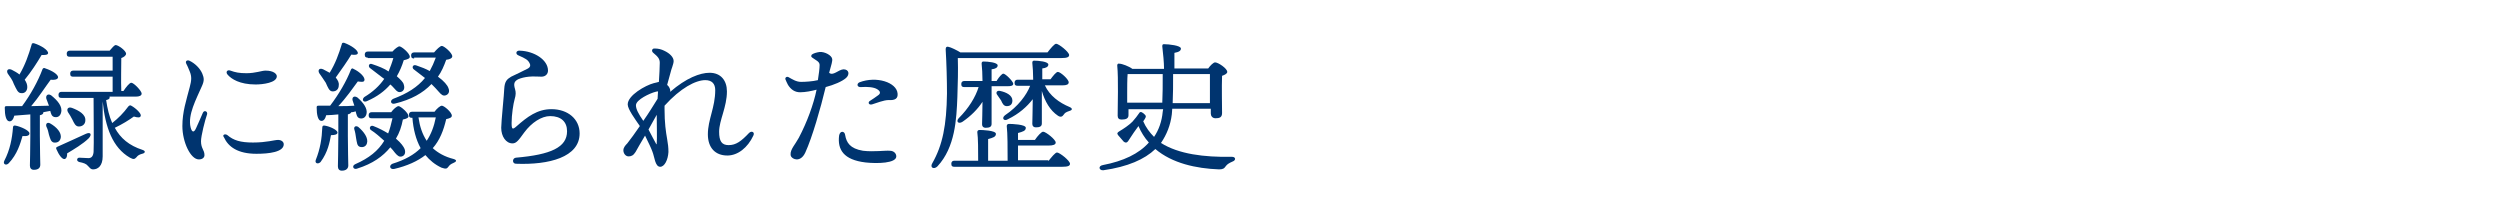 <?xml version="1.0" encoding="utf-8"?>
<!-- Generator: Adobe Illustrator 25.0.1, SVG Export Plug-In . SVG Version: 6.00 Build 0)  -->
<svg version="1.1" xmlns="http://www.w3.org/2000/svg" xmlns:xlink="http://www.w3.org/1999/xlink" x="0px" y="0px"
	 viewBox="0 0 577.1 50.5" style="enable-background:new 0 0 577.1 50.5;" xml:space="preserve">
<style type="text/css">
	.st0{display:none;}
	.st1{display:inline;}
	.st2{fill:#5976BA;}
	.st3{fill:#00346F;}
</style>
<g id="レイヤー_1" class="st0">
	<g class="st1">
		<g>
			<path class="st2" d="M15.5,28.2h-0.2c-0.3,0-0.5-0.2-0.5-0.5V13.2c0-0.3,0.2-0.5,0.5-0.5h7.1c0.3,0,0.5,0.2,0.5,0.5v0.2
				c0,0.3-0.2,0.5-0.5,0.5h-6c-0.3,0-0.4,0.1-0.4,0.4v13.4C16,28,15.8,28.2,15.5,28.2z"/>
			<path class="st2" d="M39.8,20.7c1.4,5.6,4.6,9.5,9.7,10.7c0.8,0.2,0.6,0.6,0,0.8c-0.6,0.2-0.9,0.5-1.2,0.8
				c-0.3,0.4-0.5,0.6-1.2,0.3c-4.2-1.6-6.8-5.5-8-10.8c-0.3,1.6-0.7,3.1-1.5,4.5c-1.7,3-4.8,5.5-9.5,6.7c-0.7,0.2-0.9-0.5-0.3-0.8
				c4.1-1.6,6.6-3.8,8.1-6.4c1-1.8,1.4-3.8,1.7-5.7h-9.1c-0.3,0-0.5-0.1-0.5-0.5c0-0.3,0.2-0.5,0.5-0.5h9.2c0.1-1.1,0.1-2.1,0.1-2.9
				c0-1.1-0.1-2.5-0.3-3.6c0-0.2,0-0.4,0.4-0.4c0.8,0,2.9,0.3,2.9,0.7c0,0.3-0.3,0.6-1.1,0.7c0,1.7,0,3.6-0.2,5.4h6.1
				c0.6-0.8,1.3-1.8,1.7-1.8c0.6,0,2.3,1.5,2.3,2.1c0,0.3-0.4,0.6-1.4,0.6H39.8z"/>
			<path class="st2" d="M72.1,25.3c0.6-0.8,1.3-1.8,1.8-1.8c0.6,0,2.5,1.5,2.5,2.1c0,0.3-0.4,0.6-1.5,0.6H67v0.5
				c0,4.2-1,6.8-3.1,6.8c-0.4,0-0.9-0.1-1.2-0.6c-0.3-0.4-0.8-0.6-1.4-0.8c-0.7-0.3-0.5-0.9,0.1-0.9c0.5,0,1.7,0.2,2.4,0.2
				c1,0,1.5-1.7,1.5-4.7v-0.5h-10c-0.3,0-0.5-0.1-0.5-0.5c0-0.3,0.2-0.5,0.5-0.5h10c0-1.5-0.1-2.7-0.3-3.9h-7.8
				c-0.3,0-0.5-0.1-0.5-0.5c0-0.3,0.2-0.5,0.5-0.5h7.6c-0.2-1.2-0.6-2.3-1-3.4c-2,0.2-4.2,0.4-6.6,0.4c-0.8,0-0.9-0.9,0-0.9
				c6.2-0.5,9.6-1.4,12.9-2.9c0.4-0.2,0.6-0.2,0.8,0c0.6,0.4,1,1,1.3,1.4c0.5,0.6,0,1.5-1.2,0.6c-1.8,0.6-3.7,1-5.9,1.3
				c0.6,1.2,1,2.3,1.2,3.5h4.1c0.6-0.8,1.2-1.7,1.7-1.7c0.5,0,2.4,1.5,2.4,2.1c0,0.3-0.4,0.6-1.4,0.6h-6.5c0.2,1.2,0.3,2.5,0.4,3.9
				H72.1z"/>
			<path class="st2" d="M90.8,14.7c0.4-0.5,0.8-1,1.1-1c0.5,0,1.9,1,1.9,1.5c0,0.3-0.4,0.5-0.8,0.7c-0.2,3,0.1,12.3,0.1,13.9
				c0,0.7-0.5,0.9-1.1,0.9c-0.6,0-0.7-0.4-0.7-0.8v-1.1h-6.9v1.9c0,0.5-0.3,0.8-1.1,0.8c-0.4,0-0.6-0.2-0.6-0.7
				c0-2.6,0.3-13.5-0.1-16.7c0-0.2,0.1-0.3,0.3-0.3c0.3,0,1.6,0.4,2.2,0.9H90.8z M84.6,15.7c-0.1,0-0.2,0-0.3,0
				c-0.1,1-0.1,3.6-0.1,5.3h2.6v-5.4H84.6z M84.3,28h2.6v-6h-2.6v0.6L84.3,28z M88.9,15.7c0,0.2-0.2,0.4-0.5,0.5V21h2.8
				c0-2.3,0-4.4,0-5.4H88.9z M91.2,28l0-6h-2.8v6H91.2z M100.4,15.5c0.5-0.8,1.2-1.7,1.6-1.7c0.5,0,2.2,1.5,2.2,2
				c0,0.3-0.5,0.6-1.3,0.6h-1.8c0,0.3-0.5,0.5-1.2,0.7c-0.1,3.5,0,9.8,0,14.6c0,1.3-1.1,2-2,2c-0.8,0-0.6-0.8-2.7-1.4
				c-0.6-0.2-0.5-0.8,0.1-0.8c0.7,0.1,1.5,0.2,1.9,0.2c0.6,0,0.9-0.2,1-0.9c0.1-1.4,0-5.1,0-7.2c0-3.1,0-5.9-0.1-7.1h-4.1
				c-0.3,0-0.5-0.1-0.5-0.5c0-0.3,0.2-0.5,0.5-0.5H100.4z"/>
			<path class="st2" d="M115.8,18.4h0.2c0.3,0,0.5,0.2,0.5,0.5v14.5c0,0.3-0.2,0.5-0.5,0.5h-7.1c-0.3,0-0.5-0.2-0.5-0.5v-0.2
				c0-0.3,0.2-0.5,0.5-0.5h6c0.3,0,0.4-0.1,0.4-0.4V18.9C115.3,18.6,115.5,18.4,115.8,18.4z"/>
			<path class="st2" d="M136.9,27.5c0.3,0.7,0.5,1.4,0.6,2.2c0,1.5-1,2.2-1.8,2.3c-0.4,0.1-0.8-0.1-0.9-0.5
				c-0.1-0.6,0.8-1.1,1.2-1.9c0.3-0.5,0.1-1.2,0-1.9C135.9,27.1,136.6,27,136.9,27.5z M144.3,24.6c0.3-0.4,0.7-0.7,0.9-0.7
				c0.5,0,1.8,1,1.8,1.4c0,0.3-0.4,0.6-0.9,0.8c-0.1,1.8-0.2,3.9-0.9,5.3c-0.7,1.8-2.3,2.1-3.1,2.1c-0.4,0-0.6-0.1-0.8-0.5
				c-0.1-0.3-0.3-0.5-0.8-0.8c-0.5-0.2-0.2-0.8,0.2-0.7c0.5,0.1,1,0.2,1.5,0.2c0.7,0,1.2-0.3,1.4-0.9c0.7-1.3,0.9-3.5,0.8-5.3h-6.1
				v0.7c0,0.5-0.3,0.8-1,0.8c-0.4,0-0.6-0.2-0.6-0.6c0-2.1,0.2-9.7-0.1-12.4c0-0.2,0.1-0.3,0.4-0.3c0.4,0,1.5,0.4,2,0.9h4.3
				c0.4-0.6,1-1.3,1.3-1.3c0.4,0,2,1.2,2,1.8c0,0.3-0.4,0.5-1.2,0.5h-2.6c0,0,0,0.1,0,0.1c0,0.2-0.2,0.4-0.5,0.5v1.8h1
				c0.4-0.6,0.9-1.2,1.2-1.2c0.4,0,1.7,1.2,1.8,1.6c0,0.3-0.4,0.4-1,0.4h-2.9v2.5h1c0.4-0.6,0.9-1.2,1.2-1.2c0.4,0,1.8,1.2,1.8,1.6
				c0,0.3-0.4,0.4-1,0.4h-2.9v2.4H144.3z M139.8,30c-0.2,0.5-0.7,0.7-1.2,0.5c-0.5-0.2-0.4-0.7-0.4-1.3c0-0.4-0.1-0.8-0.2-1.2
				c-0.1-0.5,0.3-0.8,0.7-0.4C139.5,28.3,140.2,29.2,139.8,30z M140.9,18.8h-2.5v1.5v0.9h2.5V18.8z M140.9,17.9v-2.4h-2.4
				c0,0.5,0,1.5-0.1,2.4H140.9z M138.5,24.6h2.4v-2.4h-2.4L138.5,24.6z M140.3,28.7c-0.1-0.4-0.2-0.7-0.4-1.1
				c-0.1-0.5,0.2-0.8,0.7-0.4c0.8,0.6,1.5,1.3,1.3,2.1c-0.1,0.5-0.6,0.7-1,0.6C140.4,29.7,140.4,29.2,140.3,28.7z M142.4,27.9
				c-0.1-0.3-0.3-0.7-0.5-1c-0.2-0.4,0.1-0.8,0.6-0.5c0.9,0.5,1.6,1.1,1.5,1.8c0,0.4-0.4,0.7-0.9,0.7
				C142.6,28.9,142.6,28.4,142.4,27.9z M152,22.7c0.2,4.4,2.4,7.6,5.8,8.9c0.7,0.3,0.4,0.5,0,0.7c-0.6,0.2-0.9,0.4-1.1,0.7
				c-0.3,0.3-0.5,0.5-1.1,0.2c-2.9-1.9-4.3-5.6-4.6-10.5h-1.2l0,0.6c-0.1,3.6-0.5,7.8-3.9,10.2c-0.6,0.4-1.1-0.1-0.6-0.6
				c2.2-2.4,2.9-5.4,2.9-9.9c0-2.4,0-5.8-0.3-8.8c0-0.3,0.1-0.5,0.4-0.4c0.4,0.1,1.6,0.6,2.1,1h3.8c0.4-0.5,0.8-1,1.1-1
				c0.5,0,1.9,1,1.9,1.5c0,0.3-0.4,0.5-0.8,0.7c-0.1,1.9,0,6.3,0,7.3c0,0.7-0.4,0.9-1.1,0.9c-0.6,0-0.7-0.4-0.7-0.8v-0.7H152z
				 M149.7,15.7c0,1.8,0,4,0,6h4.8c0-1.8,0-4.8,0-6H149.7z"/>
			<path class="st2" d="M175.7,15.7c-0.1,0.4-0.3,1.1-0.5,2c1.4-0.4,2.6-0.7,3.3-0.7c1.1,0,1.6,0.6,1.6,1.1c0,0.6-1.1,0.7-2.2,0.8
				l0,0c-0.9,0.1-2,0.3-3,0.4c-0.1,1-0.3,2.3-0.3,3.6c1.1-0.2,1.9-0.5,2.3-0.8c0.3-0.2,0.4-0.4,0.4-0.7c0-0.3-0.2-0.7-0.2-1
				c-0.1-0.3,0.2-0.4,0.6-0.3c0.9,0.5,1.8,1.2,1.8,1.8c0,0.7-0.5,1-1.1,1.4c-0.6,0.3-1.9,0.8-3.6,1.1c0,1.3,0.1,2.7,0.2,3.7
				c2.1,0.6,4,1.7,4.9,3.2c0.3,0.6,0.1,1.1-0.2,1.3c-0.4,0.2-0.9,0.1-1.3-0.3c-1-1-2-1.9-3.3-2.6c-0.1,2.1-1.5,3-3.9,3
				c-2.1,0-3.4-1.1-3.4-2.3c0-1.8,2-2.7,4.8-2.7c0.3,0,0.6,0,1,0.1c0-0.9,0-2.2,0-3.2c-0.7,0.1-1.4,0.1-2.1,0.1
				c-2.6,0-3.4-0.6-3.4-1.7c0-1,0.4-1.3,1-0.5c0.4,0.5,0.7,0.8,1.6,0.8c1,0,2-0.1,2.9-0.2c0-1.1,0.1-2.4,0.1-3.5
				c-1.6,0.3-3.1,0.6-3.8,0.8c-0.8,0.2-2,0.4-2.7,0.4c-1.2,0-2.5-1-2.8-2.2c-0.1-0.4,0.2-0.6,0.6-0.4c0.6,0.4,1.5,0.9,2.4,1
				c1.4,0,4-0.5,6.3-1.1c0.1-1.1,0.1-2,0.1-2.2c0-0.6-0.4-0.6-1.2-0.9c-0.3-0.1-0.3-0.4-0.1-0.6c0.3-0.3,0.8-0.4,1.3-0.4
				c0.5,0,1.4,0.2,1.8,0.4C175.9,14.7,176,14.9,175.7,15.7L175.7,15.7z M170.6,31.3c1.4,0,2.6-0.3,2.8-2.1c-0.5-0.1-1.1-0.2-1.7-0.2
				c-1.6,0-2.9,0.5-2.9,1.3C168.8,31,169.7,31.3,170.6,31.3z"/>
			<path class="st2" d="M205.6,16.4c1.9-0.1,3,0.3,3,1.1c0,0.5-0.3,0.9-0.8,0.9c-0.3,0-1.5-0.2-2.2-0.2c-1.1,0-2.1,0.3-3.1,1
				c-1.2,0.8-2.9,2.6-3,6.2c-0.1,5.1,3.1,4.6,4.9,4.5c0.8,0,1.9,0,1.9,0.8c0,0.6-0.6,1.2-1.6,1.3c-3,0.3-7.1-0.4-6.8-6
				c0.2-3.8,1.6-5.8,3.7-7.4c0.2-0.1,0.1-0.2-0.1-0.2c-1.5,0.2-4.9,1.6-6.9,2.5c-1,0.4-1.7,0.8-2.2,0.8c-1,0-2.2-0.9-2.4-2.1
				c0-0.4,0.3-0.6,0.6-0.4c0.5,0.3,0.8,0.4,1.6,0.4c0.4,0,1.8-0.4,3.7-1C198.9,17.8,203,16.5,205.6,16.4L205.6,16.4z M204.2,22.6
				c-0.5-0.3-0.3-0.7,0.3-0.6c1.2,0.1,2.1,0.4,2.7,0.9c0.6,0.5,0.8,0.9,0.8,1.5c0,0.4-0.4,0.7-0.8,0.7c-0.4,0-0.7-0.4-1.2-1
				C205.4,23.6,205,23.1,204.2,22.6z M206.5,20.8c-0.5-0.3-0.4-0.6,0.2-0.6c1.1,0,2.1,0.3,2.7,0.8c0.5,0.4,0.8,0.8,0.8,1.4
				c0,0.5-0.3,0.8-0.8,0.8c-0.4,0-0.6-0.3-1.1-1C207.8,21.6,207.3,21.2,206.5,20.8z"/>
			<path class="st2" d="M225.4,18c-0.1-0.1-0.1-0.1-0.3-0.1c-0.5,0-5.4,0-6.6,0.1c-0.9,0-1,0.7-1.4,1.5c-0.3,0.7-1,0.6-0.8-0.2
				c0.1-0.5,0.4-2.3,0.6-3c0.1-0.5,0.5-0.5,0.7-0.3c0.2,0.1,0.5,0.2,1.2,0.2h5.5c1.8,0,2.3,0,2.8-0.1c0.3-0.1,0.6,0.2,0.3,0.6
				c-2.4,4.5-6.1,11.8-7.8,15.2c-0.1,0.3-0.3,0.4-0.6,0.4c-0.4,0-0.9-0.3-0.9-0.6C218,31.2,224.1,20.4,225.4,18z"/>
			<path class="st2" d="M232.2,25.6c-0.7,0.3-1-0.3-0.4-0.7c3.4-2.4,5.8-5.2,7-8c0.1-0.2,0.3-0.3,0.5-0.2c0.8,0.3,2.3,1.1,2.2,1.5
				c0,0.4-0.5,0.4-1.2,0.3C238.8,20.5,236.2,23.8,232.2,25.6z M247.2,23.3c0.3-0.4,0.7-0.8,1-0.8c0.5,0,2,1,2,1.4
				c0,0.3-0.4,0.6-0.8,0.8c-0.1,2.2-0.4,5.5-1.1,6.9c-0.6,1.2-1.4,1.8-3,1.8c-0.7,0-0.8-0.2-1-0.6c-0.2-0.4-0.5-0.5-0.9-0.6
				c-0.3-0.1-0.4-0.3-0.4-0.5c0-0.2,0.2-0.3,0.5-0.3c0.6,0.1,1.1,0.2,1.9,0.2c0.9,0,1.2-0.4,1.5-0.9c0.6-1.1,0.9-4.3,0.9-6.5H242
				c0.8,0.1,1.8,0.4,1.8,0.8c0,0.3-0.4,0.4-1,0.5c-0.6,1.8-1.3,3.3-2.5,4.6c-1.4,1.5-3.2,2.7-5.9,3.5c-0.7,0.2-0.9-0.5-0.3-0.8
				c2.3-1,3.6-2.1,4.8-3.4c1.2-1.4,1.8-2.7,2.2-4.8c0-0.2,0.1-0.3,0.2-0.4h-4.2c-0.3,0-0.5-0.1-0.5-0.5c0-0.3,0.2-0.5,0.5-0.5H247.2
				z M245.2,14.2c0.4-0.5,0.9-1.1,1.2-1.1c0.6,0,2.2,1.3,2.2,1.8c0,0.3,0,0.5-1.2,0.7c1,3.3,3.3,5.1,6.9,6.7
				c0.5,0.2,0.4,0.6-0.1,0.8c-0.4,0.1-0.8,0.4-1,0.7c-0.3,0.3-0.5,0.4-1.1,0.1c-3.1-1.6-5.4-5-6.1-8.6h-7.5c-0.3,0-0.5-0.1-0.5-0.5
				c0-0.3,0.2-0.5,0.5-0.5H245.2z"/>
			<path class="st2" d="M258.6,30.7c0-1.8,1.5-3.2,3.4-3.2s3.4,1.5,3.4,3.2c0,1.8-1.5,3.2-3.4,3.2S258.6,32.5,258.6,30.7z
				 M264.2,30.7c0-1.2-1-2.1-2.2-2.1s-2.2,0.9-2.2,2.1c0,1.2,1,2.1,2.2,2.1S264.2,31.9,264.2,30.7z"/>
			<path class="st2" d="M11.6,64.1c0.4-0.7,1-1.4,1.3-1.4c0.5,0,1.7,1.3,1.7,1.8c0,0.3-0.4,0.5-0.9,0.5H9.2
				c-0.7,0.9-1.5,1.7-2.3,2.5H10c0.3-0.4,0.7-0.9,1-0.9c0.5,0,1.8,1,1.8,1.5c0,0.3-0.4,0.5-0.8,0.7c0,1.8,0,6.5,0,7.5
				c0,0.7-0.4,0.9-1,0.9c-0.6,0-0.7-0.4-0.7-0.8v-0.6H5.8v1.1c0,0.5-0.4,0.7-1.1,0.7c-0.4,0-0.6-0.2-0.6-0.6c0-1.3,0.1-4.5,0.1-7.1
				c-1,0.7-2,1.3-3.1,1.9c-0.7,0.3-1.1-0.3-0.4-0.7c1.2-0.8,2.4-1.7,3.5-2.7c0-0.5,0-0.9-0.1-1.3c0-0.2,0.1-0.3,0.3-0.3
				c0.2,0,0.7,0.2,1.1,0.3c0.7-0.7,1.4-1.4,2-2.1H1.3c-0.3,0-0.5-0.1-0.5-0.5c0-0.3,0.2-0.5,0.5-0.5h4.3c0-0.9,0-1.9,0-2.9H2.4
				c-0.3,0-0.5-0.1-0.5-0.5c0-0.3,0.2-0.5,0.5-0.5h3.2c0-1.3,0-2.4-0.1-3.1c0-0.2,0.1-0.3,0.3-0.3c0.4,0,2.6,0.1,2.6,0.6
				c0,0.5-0.5,0.6-1.1,0.8v2h0.8C8.5,59.6,9,59,9.3,59c0.3,0,0.9,0.6,1.3,1.1c0.4-0.7,0.7-1.5,1-2.2c0.1-0.3,0.3-0.3,0.5-0.3
				c1,0.3,2.2,1.1,2.1,1.5c0,0.3-0.6,0.4-1.3,0.3C12,61,11.1,62.6,10,64.1H11.6z M6.3,68.5c-0.1,0-0.3,0.1-0.5,0.1
				c0,0.5,0,1.6,0,2.6h4.6c0-1.1,0-2.1,0-2.7H6.3z M10.3,74.9l0-2.9H5.8v0.3l0,2.5H10.3z M8.2,64.1c0.7-0.9,1.3-1.9,1.9-2.9H7.3v2.9
				H8.2z M20.1,58.3c0.4-0.5,0.8-0.9,1.1-0.9c0.4,0,2,1.2,2,1.8c0,0.3-0.4,0.5-1.1,0.7c-1,1.7-2.5,3.9-3,4.8
				c-0.2,0.3-0.1,0.4,0.1,0.7c1.7,1.6,3.2,2.8,3.2,5.9c0,2-0.7,3.7-2.9,3.7c-0.4,0-0.6-0.2-0.8-0.4c-0.3-0.4-0.6-0.7-1.2-0.8
				C17,73.7,17,73,17.6,73c0.3,0,1,0.1,1.7,0.1c1.2,0,1.4-0.8,1.4-2.6c0-1.6-0.9-3-2.6-4.5c-0.5-0.4-0.5-0.7-0.1-1.3
				c0.7-1.2,1.9-4,2.3-5.4h-3.5c-0.1,1.6-0.1,7-0.1,7.9c0,0.8,0,8.8,0,9.7c0,0.5-0.4,0.8-1.1,0.8c-0.5,0-0.7-0.3-0.7-0.7
				c0-2.9,0.3-15.9-0.1-19.4c0-0.1,0.1-0.3,0.3-0.3c0.3,0,1.9,0.5,2.4,1H20.1z"/>
			<path class="st2" d="M31.6,65.5c0.8,3.4-0.6,6.3-2.5,6.3c-0.6,0-1.1-0.3-1.1-1c0-1,1-1.3,1.7-2.2c0.8-1,0.8-2.1,0.8-3
				C30.4,64.9,31.4,64.9,31.6,65.5z M34.9,62.2c1.7,0,2.8,0.3,2.8,0.8c0,0.4-0.5,0.7-1.2,0.8c0,1.2-0.1,9.3-0.1,10
				c0,1.1,0.2,1.5,3.6,1.5c3.2,0,3.7-0.5,3.9-1.1c0.2-0.6,0.4-1.5,0.5-1.9c0.1-0.6,0.9-0.5,0.9,0c0,0.4,0,1.1,0.1,1.7
				c0,0.8,0.6,0.9,0.6,1.4c0,0.6-1.1,1.5-5.9,1.5c-4.9,0-5.4-0.7-5.4-2.8c0-0.9,0.1-9.7-0.1-11.5C34.3,62.4,34.5,62.2,34.9,62.2z
				 M37,57.2c1.7,0.3,4,1.4,4.4,2.9c0.2,0.8-0.1,1.4-0.9,1.5c-0.8,0.2-1.3-0.6-2.1-1.6c-0.6-0.8-1.2-1.4-1.8-2
				C36.1,57.7,36.3,57.1,37,57.2z M46.2,64.9c1.5,0.7,3.6,2.6,3.6,4.2c0,0.8-0.5,1.3-1.3,1.3c-0.9,0-1.1-1-1.6-2.2
				c-0.5-1.1-0.9-1.8-1.4-2.6C45.2,65.1,45.5,64.6,46.2,64.9z"/>
			<path class="st2" d="M66.1,76.2c-1,0.2-1.2-0.5-0.3-0.8c5.3-1.6,6.9-4.6,6.9-7.8c0-3.9-2.7-6-6.1-6.2c0.8,2.7-0.1,5.8-1.7,8.6
				c-1.5,2.6-3.2,4-4.6,4c-1.6,0-3.6-2.4-3.6-5.2c0-4.8,4.1-8.7,9.7-8.7c4.8,0,8.5,3.1,8.5,7.3C74.7,71.9,71.9,75.2,66.1,76.2
				L66.1,76.2z M60.3,71.9c0.8,0,1.8-1,3-2.8c1.6-2.4,2.7-5.3,2-7.8c-4.4,0.3-7.1,3.7-7.1,7C58.2,70.3,59.3,71.9,60.3,71.9z"/>
			<path class="st2" d="M94.8,61.1c0.5,0.9,1.7,0.6,4.3,0.5h0c0.8,0,1.5-0.1,2-0.1c0.9,0,1.3,0.5,1.3,1.1c0,0.6-0.3,0.8-1,0.8
				c-0.5,0-2.5-0.4-3.8-0.4c-0.7,0-1.9,0.1-3,0.1c0,1.1,0,2.3,0,3.4c0.6,0.6,1,1.6,1,3.2c0,4.2-3.9,6.8-7.8,7.5
				c-0.6,0.1-0.9-0.7-0.2-0.9c2.4-0.8,5.1-2.5,5.7-4.6c-2,0.8-3.8-0.4-3.8-2.9c0-1.9,1.2-2.9,2.9-2.9c0.3,0,0.6,0,0.8,0.1
				c0-0.6,0-1.8,0-2.6c-1.8,0.2-3.8,0.6-5.1,0.9C86.3,64.7,85,65,84.3,65c-0.6,0-1.2-0.5-1.6-1.2c-0.2-0.3-0.3-0.8-0.3-1.3
				c0-0.3,0.3-0.4,0.6-0.2c0.6,0.5,1,0.8,1.6,0.8c1.8,0,5.8-0.5,8.6-0.8c0-1.2-0.1-1.8-0.2-2.1c-0.2-0.4-0.5-0.6-1.2-0.9
				c-0.3-0.1-0.3-0.4-0.1-0.6c0.3-0.3,0.8-0.5,1.3-0.5c0.5,0,1.3,0.2,1.8,0.5c0.3,0.2,0.4,0.4,0.4,0.7C95,59.5,94.8,60.2,94.8,61.1z
				 M92,67c-0.8,0-1.3,0.5-1.3,1.5c0,1.2,0.4,1.9,1.4,1.9c0.9,0,1.4-0.5,1.4-1.7C93.5,67.4,92.9,67,92,67z"/>
			<path class="st2" d="M116.2,65.8c-0.4,0.5-0.6,1-0.6,1.3c0,0.4,0.2,0.7,0.6,1.2c1.4,1.3,4.2,3.8,5.1,5.5c0.5,0.9,0.7,1.5,0.7,2.2
				c0,0.7-0.5,1.2-1.1,1.2c-0.6,0-1-0.6-1.6-1.9c-1-2.4-2.9-4.7-4.2-6c-0.7-0.8-1.1-1.3-1.1-1.9c0-0.7,0.4-1.6,1.6-3
				c1.7-2.2,3.3-4,3.3-4.9c0-0.5-0.3-0.7-0.6-1.1c-0.2-0.3,0-0.6,0.4-0.6c1,0.1,2,0.7,2.5,1.3c0.3,0.4,0.3,0.8-0.2,1.5
				C120.1,62,117.6,64.1,116.2,65.8L116.2,65.8z M122.9,65.4c-0.4-0.5-0.9-0.9-1.7-1.5c-0.5-0.3-0.3-0.7,0.3-0.6
				c1.2,0.1,2.1,0.4,2.7,0.9c0.6,0.5,0.8,0.9,0.8,1.5c0,0.4-0.4,0.7-0.8,0.7C123.7,66.5,123.5,66.1,122.9,65.4L122.9,65.4z
				 M125.3,63.5c-0.4-0.5-1-0.9-1.8-1.4c-0.5-0.3-0.4-0.6,0.2-0.6c1.1,0,2.1,0.3,2.7,0.8c0.5,0.4,0.8,0.8,0.8,1.4
				c0,0.5-0.3,0.8-0.8,0.8C126,64.5,125.9,64.2,125.3,63.5L125.3,63.5z"/>
			<path class="st2" d="M141.9,59c0.4,0.2,0.8,0.6,1.3,0.6c1.2,0,4.2-1.1,5.1-1.1c1.1,0,2.4,1,2.4,1.9c0,0.7-1.1,1.4-2.5,2.6
				c-1.8,1.5-4.7,4-6.6,5.7c-0.6,0.6-0.3,0.9,0.2,0.7c1.4-0.5,3.6-1.5,5.4-2.1c1.6-0.6,3.4-1.2,4.5-1.2c1.2,0,2.1,0.6,2.1,1.2
				c0,0.4-0.3,0.7-1,0.8c-0.7,0.1-1.9-0.1-3.5,0.3c-2.8,0.6-4.1,2.3-4.1,3.9c0,2.2,2.1,2.7,3.6,2.8c1.8,0.2,2.2,0.3,2.2,0.9
				c0,0.7-0.7,1-2,1c-2.9,0-5.2-1.7-5.2-3.9c0-1.7,0.7-2.6,1.7-3.7c0.2-0.2,0.1-0.3-0.2-0.2c-0.7,0.2-2.2,1.3-3.3,2
				c-0.6,0.4-1,0.5-1.6,0.1c-0.5-0.3-0.9-1-0.9-1.4c0-0.4,0.3-0.9,1.1-1.6c2-1.9,6-5.8,7.4-7.4c0.4-0.4,0.3-0.8-0.1-0.8
				c-0.5,0-1.7,0.7-2.6,1c-0.7,0.3-1.3,0.7-1.8,0.7c-0.8,0-1.4-0.7-1.8-1.3c-0.2-0.3-0.4-0.7-0.3-1.2C141.3,59,141.6,58.8,141.9,59
				L141.9,59z"/>
			<path class="st2" d="M165.3,59c1,0.3,2.1,1.4,2.4,2.2c0.3,0.7,0.3,1.1-0.1,2.1c-1,2.4-2.5,5.5-2.1,7.7c0.1,0.5,0.6,0.8,0.9,0.1
				c0.4-0.8,1-2.2,1.3-2.9c0.2-0.6,0.9-0.4,0.7,0.2c-0.3,0.9-1.3,4.2-1.3,5.2c0,1,0.6,1.8,0.6,2.6c0,0.5-0.3,0.8-0.9,0.8
				c-1.3,0-2.6-3.2-2.6-5.9c0-2.8,0.9-5.4,1.5-7.6c0.3-1.1,0.3-1.7-0.1-2.6c-0.3-0.6-0.6-1.1-0.8-1.4C164.6,59,164.9,58.8,165.3,59
				L165.3,59z M178.7,61.2c-0.1,0.3-0.2,0.8-0.4,1.5c0.6,1.3,1.7,0.1,2.6,0.1c0.9,0,1.2,1,0,1.7c-0.7,0.4-1.7,0.8-2.9,1
				c-0.1,2.5,0.3,4.6,0.5,6.3c1.5,0.4,2.7,1.1,3.5,1.9c0.7,0.6,0.9,1,0.9,1.5c0,0.5-0.3,0.8-0.8,0.8c-0.6,0-1-0.5-1.7-1.1
				c-0.6-0.5-1.2-1-1.9-1.3c-0.2,1.8-1.4,2.9-4,2.9c-1.9,0-3.3-1-3.3-2.3c0-1.7,1.8-2.7,4.7-2.7c0.3,0,0.6,0,0.9,0
				c0-1.5-0.1-4.3-0.2-5.7c-1.1,0.2-2.3,0.3-3.1,0.2c-1.3-0.1-2-0.6-2.5-1.9c-0.1-0.4,0.1-0.6,0.4-0.4c0.8,0.5,1.5,0.7,2.3,0.8
				c0.8,0.1,1.9,0,2.9-0.1c0-1.2,0.1-2.9,0.1-3.1c0-0.5-0.6-0.7-1.4-1c-0.3-0.1-0.4-0.4-0.2-0.6c0.3-0.3,0.8-0.4,1.3-0.4
				c0.6,0,1.7,0.2,2.1,0.5C179.1,59.9,179,60.2,178.7,61.2L178.7,61.2z M174.1,74.9c1.7,0,2.6-0.5,2.8-2.1c-0.5-0.1-1.1-0.2-1.7-0.2
				c-1.6,0-2.8,0.5-2.8,1.3C172.5,74.6,173.2,74.9,174.1,74.9z M179.5,59.2c-0.5-0.3-0.3-0.7,0.3-0.6c1.2,0.1,2.1,0.4,2.7,0.9
				c0.6,0.5,0.8,0.9,0.8,1.5c0,0.4-0.4,0.7-0.8,0.7c-0.4,0-0.7-0.4-1.2-1C180.8,60.2,180.3,59.7,179.5,59.2z M183.4,58.8
				c-0.4-0.5-1-0.9-1.8-1.4c-0.5-0.3-0.4-0.6,0.2-0.6c1.1,0,2.1,0.3,2.7,0.8c0.5,0.4,0.8,0.8,0.8,1.4c0,0.5-0.3,0.8-0.8,0.8
				C184.2,59.8,184,59.5,183.4,58.8L183.4,58.8z"/>
			<path class="st2" d="M205.6,60.4c1.9-0.1,3,0.3,3,1.1c0,0.5-0.3,0.9-0.8,0.9c-0.3,0-1.5-0.2-2.2-0.2c-1.1,0-2.1,0.3-3.1,1
				c-1.2,0.8-2.9,2.6-3,6.2c-0.1,5.1,3.1,4.6,4.9,4.5c0.8,0,1.9,0,1.9,0.8c0,0.6-0.6,1.2-1.6,1.3c-3,0.3-7.1-0.4-6.8-6
				c0.2-3.8,1.6-5.8,3.7-7.4c0.2-0.1,0.1-0.2-0.1-0.2c-1.5,0.2-4.9,1.6-6.9,2.5c-1,0.4-1.7,0.8-2.2,0.8c-1,0-2.2-0.9-2.4-2.1
				c0-0.4,0.3-0.6,0.6-0.4c0.5,0.3,0.8,0.4,1.6,0.4c0.4,0,1.8-0.4,3.7-1C198.9,61.8,203,60.5,205.6,60.4L205.6,60.4z M204.2,66.6
				c-0.5-0.3-0.3-0.7,0.3-0.6c1.2,0.1,2.1,0.4,2.7,0.9c0.6,0.5,0.8,0.9,0.8,1.5c0,0.4-0.4,0.7-0.8,0.7c-0.4,0-0.7-0.4-1.2-1
				C205.4,67.6,205,67.1,204.2,66.6z M206.5,64.8c-0.5-0.3-0.4-0.6,0.2-0.6c1.1,0,2.1,0.3,2.7,0.8c0.5,0.4,0.8,0.8,0.8,1.4
				c0,0.5-0.3,0.8-0.8,0.8c-0.4,0-0.6-0.3-1.1-1C207.8,65.6,207.3,65.2,206.5,64.8z"/>
			<path class="st2" d="M222.7,67.7c0,5.2,0.1,8.1,0.1,9c0,0.5-0.4,0.8-1.1,0.8c-0.5,0-0.6-0.3-0.6-0.7c0-0.7,0-2.2,0.1-4.6
				c-1,0.5-2.4,1-3.8,1.5c-0.1,0.5-0.2,0.8-0.6,0.8c-0.5,0-1-0.9-1.2-2c0-0.2,0.1-0.3,0.3-0.3c0.5-0.1,1-0.2,1.5-0.3V59.3h-0.9
				c-0.3,0-0.5-0.1-0.5-0.5c0-0.3,0.2-0.5,0.5-0.5h5.4c0.4-0.6,0.9-1.2,1.2-1.2c0.4,0,1.9,1.2,1.9,1.7c0,0.3-0.4,0.5-1.2,0.5h-0.5
				c0,0.2-0.2,0.3-0.5,0.3V67.7z M219.4,59.3c0,0.2-0.2,0.4-0.6,0.5v2.8h2.3v-3.3H219.4z M218.9,66.9h2.3v-3.3h-2.3V66.9z
				 M218.9,71.6c0.9-0.2,1.6-0.4,2.3-0.6c0-1,0-2.1,0-3.3h-2.3V71.6z M233.8,66c0.1,1.9,0.4,3.6,0.8,5.1c0.5-1.1,0.8-2.3,1-3.6
				c0-0.2,0.1-0.4,0.4-0.4c0.9,0,2.1,0.6,2.1,1.1c0,0.3-0.4,0.4-1.2,0.4c-0.4,1.7-0.9,3.1-1.8,4.4c0.3,0.7,0.6,1.3,1,1.7
				c0.3,0.3,0.5,0.3,0.7,0c0.2-0.3,0.4-0.8,0.5-1.1c0.2-0.5,0.6-0.4,0.6,0.1c0,0.5-0.1,1.1-0.1,1.6c0,0.8,0.2,1.1,0.2,1.5
				c0,0.4-0.1,0.6-0.7,0.6c-0.8,0-1.8-0.7-2.6-2c-0.3-0.4-0.5-0.9-0.7-1.3c-1.6,1.6-4.1,2.9-7.8,3.5c-0.7,0.1-0.8-0.6-0.1-0.8
				c3.3-0.8,5.4-2,6.9-3.5c0.2-0.2,0.3-0.4,0.5-0.6c-0.6-1.9-0.9-4.3-1.1-6.8h-8.9c-0.3,0-0.5-0.1-0.5-0.5c0-0.3,0.2-0.5,0.5-0.5
				h8.9c-0.1-2.5-0.2-5-0.1-7.4c0-0.4,0-0.5,0.5-0.5c1,0,2.3,0.3,2.3,0.8c0,0.3-0.4,0.5-1.1,0.6c-0.2,2.1-0.2,4.4-0.1,6.6h0.8
				c0.4-0.6,1-1.3,1.3-1.3c0.4,0,1.8,1.3,1.8,1.8c0,0.3-0.4,0.5-1,0.5H233.8z M226.7,59.6c0-0.8,0-1.7,0-2.4c0-0.2,0.1-0.3,0.3-0.3
				c0.4,0,2.2,0.1,2.2,0.6c0,0.3-0.3,0.5-0.9,0.6v1.5h0.9c0.4-0.6,0.9-1.2,1.1-1.2c0.4,0,1.6,1.2,1.6,1.6c0,0.3-0.4,0.4-0.9,0.4
				h-7.1c-0.3,0-0.5-0.1-0.5-0.5c0-0.3,0.2-0.5,0.5-0.5H226.7z M226.2,75.1c0,0.5-0.3,0.7-1,0.7c-0.4,0-0.6-0.2-0.6-0.6
				c0-1.6,0.1-5.9-0.1-8c0-0.2,0.1-0.3,0.3-0.3c0.4,0,1.3,0.4,1.8,0.7h2.3c0.3-0.4,0.7-0.9,1-0.9c0.5,0,1.8,1,1.8,1.5
				c0,0.3-0.4,0.5-0.8,0.6c0,1.3,0,4.2,0,4.9c0,0.7-0.3,0.9-1,0.9c-0.4,0-0.6-0.3-0.7-0.5h-3.1V75.1z M225.4,61.4
				c1,0.7,1.8,1.5,1.6,2.3c-0.1,0.6-0.6,0.9-1.2,0.7c-0.5-0.1-0.5-0.7-0.6-1.3c-0.1-0.4-0.3-0.8-0.5-1.2
				C224.4,61.4,224.8,61,225.4,61.4z M226.2,68.6c0,0.3,0,1.1,0,1.8h3.2c0-0.7,0-1.3,0-1.8H226.2z M226.2,73.2h3.1l0-1.9h-3.1V73.2z
				 M229.6,61c0.8,0.2,1.9,0.9,1.9,1.2c0,0.3-0.3,0.5-1.1,0.4c-0.4,0.6-0.8,1.4-1.5,2.1c-0.5,0.4-1,0.1-0.7-0.4c0.4-1,0.7-1.9,0.9-3
				C229.2,61.1,229.3,61,229.6,61z M235.4,59.4c1.2,0.5,2.4,1.2,2.3,2.2c0,0.6-0.4,1.1-1.1,1c-0.6,0-0.8-0.6-1.1-1.3
				c-0.2-0.4-0.5-0.8-0.8-1.2C234.4,59.6,234.7,59.1,235.4,59.4z"/>
			<path class="st2" d="M247.5,64.2c-0.1,1.2-0.1,5-0.1,5.7c0,0.6,0,6.2,0,7c0,0.5-0.4,0.8-1.1,0.8c-0.5,0-0.7-0.3-0.7-0.7
				c0-1.5,0.1-8.1,0-11.7c-0.8,1.1-1.8,2.2-2.8,3.1c-0.5,0.5-1.1,0-0.6-0.5c2.6-3.3,4.8-7.1,5.4-10.7c0-0.3,0.1-0.4,0.4-0.3
				c0.9,0.2,2.5,0.9,2.5,1.4c0,0.4-0.5,0.5-1.2,0.4c-0.5,1.3-1.2,2.7-2,4.2c0.5,0.2,1.1,0.6,1.1,0.8C248.4,64,248,64.1,247.5,64.2z
				 M261.2,75.4c0.5-0.8,1.2-1.7,1.6-1.7c0.5,0,2.2,1.5,2.2,2c0,0.3-0.5,0.6-1.3,0.6h-15c-0.3,0-0.5-0.1-0.5-0.5
				c0-0.3,0.2-0.5,0.5-0.5h6.9l0-6.2h-5.1c-0.3,0-0.5-0.1-0.5-0.5c0-0.3,0.2-0.5,0.5-0.5h5.1v-5.3h-6c-0.3,0-0.5-0.1-0.5-0.5
				c0-0.3,0.2-0.5,0.5-0.5h11.3c0.5-0.7,1.1-1.5,1.5-1.5c0.5,0,2.1,1.4,2.1,1.9c0,0.3-0.4,0.5-1.2,0.5h-5.3v0c0,0.3-0.2,0.4-0.7,0.6
				v4.7h2.9c0.5-0.7,1.2-1.6,1.5-1.6c0.5,0,2.1,1.4,2.2,2c0,0.3-0.5,0.5-1.3,0.5h-5.3v6.2H261.2z M254.1,58c-0.4-0.4-0.2-1,0.5-0.8
				c1.7,0.3,3.4,1.2,3.6,2.4c0.1,0.7-0.2,1.2-0.8,1.3c-0.7,0.1-1.1-0.5-1.8-1.3C255.1,59,254.6,58.5,254.1,58z"/>
			<path class="st2" d="M273.2,66.8c0.3-0.4,0.8-0.9,1-0.9c0.5,0,1.9,1,1.9,1.5c0,0.3-0.5,0.6-0.9,0.8c0,1.1,0,3.6,0,5.1
				c0.9,1.2,1.9,1.8,4.3,2c3,0.3,8.4,0.2,12-0.1c0.7-0.1,0.7,0.7,0.1,0.8c-0.4,0.1-0.5,0.3-0.7,0.6c-0.2,0.4-0.3,0.5-0.8,0.5
				c-2.7,0.2-7.8,0.2-11.3-0.3c-2.3-0.4-3.4-1.3-4.2-2.9h0c-1,1.1-2.2,2.2-3.2,3.1c-0.3,0.7-0.7,0.7-1,0.3c-0.3-0.3-0.6-1-0.7-1.4
				c-0.1-0.3-0.1-0.4,0.3-0.6c1.2-0.5,2.6-1.3,3.7-2c0-1.3,0-4.4,0-5.6h-3.3c-0.3,0-0.5-0.1-0.5-0.5c0-0.3,0.2-0.5,0.5-0.5H273.2z
				 M271.3,58.9c-0.4-0.5-0.1-1,0.6-0.8c1.6,0.5,3,1.4,3.1,2.6c0,0.7-0.3,1.2-1,1.2c-0.7,0-0.9-0.6-1.4-1.4
				C272.2,59.9,271.7,59.3,271.3,58.9z M280.4,65c-0.2,3.2-1,6.4-3.2,8.4c-0.6,0.5-1.2,0-0.7-0.6c1.6-2.1,2.3-4.8,2.3-8.5
				c0-1.8,0-3.8-0.2-5.6c0-0.3,0.1-0.4,0.4-0.4s1.2,0.4,1.7,0.8c2.8-0.5,5.1-1.1,6.9-2c0.6-0.3,0.6-0.3,1.2,0.1
				c0.5,0.3,0.9,0.9,1.1,1.2c0.3,0.5-0.2,0.8-1.1,0.3c-1.9,0.5-5.4,1.2-8.4,1.3c0,1.3,0,2.4,0,3.9h7.8c0.5-0.8,1.2-1.6,1.5-1.6
				c0.5,0,2.1,1.4,2.1,2c0,0.3-0.5,0.5-1.2,0.5h-3.1v0c0,0.3-0.3,0.5-0.9,0.6v3.2c0,2.4,0,4.1,0,4.7c0,0.5-0.3,0.8-1.1,0.8
				c-0.5,0-0.6-0.3-0.6-0.7c0-0.8,0.1-2.4,0.1-4.9V65H280.4z"/>
			<path class="st2" d="M301.1,63.6c0,1.3,0,2.7,0,4.1c0.8-0.3,1.6-0.6,2.3-0.9c0.8-0.3,1.1,0.2,0.4,0.7c-0.8,0.6-1.8,1.1-2.8,1.5
				c0,2.2,0,4.4,0,6.4c0,1.3-0.7,2.1-1.8,2.1c-0.8,0-0.4-0.8-2.1-1.3c-0.5-0.2-0.5-0.8,0.1-0.8c0.5,0,0.9,0.1,1.3,0.1
				c0.6,0,0.8-0.2,0.9-0.9c0-1,0.1-2.9,0-4.9l-1.6,0.7c-0.1,0.6-0.3,1.2-0.7,1.2c-0.5,0-0.9-0.8-1.1-2c0-0.2,0.1-0.3,0.3-0.3
				c1.1-0.3,2.1-0.6,3.1-1v-1.9c0-0.6,0-1.6,0-2.8h-2.6c-0.3,0-0.5-0.1-0.5-0.5c0-0.3,0.2-0.5,0.5-0.5h2.6c0-1.8-0.1-3.8-0.3-5.2
				c0-0.3,0.1-0.4,0.5-0.4c1.4,0,2.7,0.2,2.7,0.7c0,0.4-0.4,0.6-1.3,0.8c0,1.1,0,2.5-0.1,4h0.4c0.5-0.7,1-1.4,1.3-1.4
				c0.5,0,1.8,1.4,1.8,1.8c0,0.3-0.5,0.5-1,0.5H301.1z M315.3,69.2c0.5-0.7,1.1-1.4,1.4-1.4c0.5,0,2.1,1.3,2.1,1.8
				c0,0.3-0.4,0.5-1.2,0.5h-1.9c0,0.2-0.3,0.4-0.9,0.5c-0.3,1-0.8,2.1-1.5,3c2.2,0.6,3.6,1.3,4,2.2c0.3,0.6,0.3,1.1-0.3,1.3
				c-0.7,0.3-1.8-0.9-4.8-2.2l-0.2-0.1c-0.1,0.1-0.3,0.2-0.4,0.3c-2,1.4-4.9,2.1-8.9,2.2c-0.7,0-0.7-0.7,0-0.8
				c3.3-0.4,6.2-1,7.9-2.3c-1-0.3-2.1-0.6-3.1-0.8c-0.1,0.2-0.3,0.4-0.4,0.6c-0.2,0.5-0.5,0.6-1.3,0.5c-0.5,0-0.7-0.3-0.5-0.7
				c0.5-0.7,1.4-2.3,2.3-4h-4.3c-0.3,0-0.5-0.1-0.5-0.5c0-0.3,0.2-0.5,0.5-0.5h4.7c0.4-0.9,0.8-1.8,1-2.6c0-0.2,0.2-0.3,0.4-0.3
				c1.2,0.1,2.2,0.6,2.2,1c0,0.3-0.6,0.4-1.2,0.4c-0.2,0.4-0.4,1-0.7,1.5H315.3z M315.2,65.2c0.5-0.7,1.1-1.4,1.4-1.4
				c0.5,0,2.1,1.3,2.1,1.8c0,0.3-0.4,0.5-1.3,0.5h-14.3c-0.3,0-0.5-0.1-0.5-0.5c0-0.3,0.2-0.5,0.5-0.5h8.4c0-0.1,0-0.2,0.1-0.3
				c0.7-1.2,1.2-2.5,1.5-3.8c0-0.2,0.2-0.4,0.5-0.3c0.8,0.2,2.2,0.8,2.2,1.2c0,0.3-0.4,0.5-1.1,0.5c-0.5,0.8-1.2,1.9-2.1,2.8H315.2z
				 M304.1,60.4c-0.3,0-0.5-0.1-0.5-0.5c0-0.3,0.2-0.5,0.5-0.5h5.6c0-0.7,0-1.5-0.1-2.1c0-0.2,0.1-0.3,0.3-0.3
				c0.4,0,2.7,0.1,2.7,0.7c0,0.5-0.5,0.6-1.3,0.8v0.9h3.2c0.5-0.7,1.1-1.4,1.4-1.4c0.4,0,2.1,1.3,2.1,1.8c0,0.3-0.4,0.5-1.2,0.5
				H304.1z M307.2,63.2c-0.1-0.4-0.3-1-0.5-1.4c-0.2-0.6,0.2-1,0.8-0.6c1.1,0.8,2.1,1.7,1.8,2.7c-0.1,0.6-0.6,0.9-1.3,0.8
				C307.4,64.6,307.4,63.9,307.2,63.2z M309.3,70.1c-0.4,0.9-0.9,1.8-1.3,2.6c1.4,0.1,2.7,0.3,3.7,0.5c0.7-0.9,1.2-2,1.4-3.1H309.3z
				"/>
			<path class="st2" d="M334.9,76.2c-1,0.2-1.2-0.5-0.3-0.8c5.3-1.6,6.9-4.6,6.9-7.8c0-3.9-2.7-6-6.1-6.2c0.8,2.7-0.1,5.8-1.7,8.6
				c-1.5,2.6-3.2,4-4.6,4c-1.6,0-3.6-2.4-3.6-5.2c0-4.8,4.1-8.7,9.7-8.7c4.8,0,8.5,3.1,8.5,7.3C343.5,71.9,340.7,75.2,334.9,76.2
				L334.9,76.2z M329.1,71.9c0.8,0,1.9-1,3-2.8c1.6-2.4,2.7-5.3,2-7.8c-4.4,0.3-7.1,3.7-7.1,7C327,70.3,328.1,71.9,329.1,71.9z"/>
			<path class="st2" d="M366,69.5c1.1,1.5,3.2,2.4,6,2.9c0.7,0.1,0.4,0.5,0.1,0.6c-0.5,0.2-0.6,0.4-0.9,0.6
				c-0.3,0.4-0.4,0.5-1.1,0.3c-1.1-0.3-2.1-0.9-3-1.6l0,0c0,1.3,0,3.7,0,4.3c0,0.7-0.4,0.9-1,0.9c-0.6,0-0.7-0.4-0.7-0.8v-0.2h-7.8
				V77c0,0.5-0.4,0.7-1,0.7c-0.4,0-0.6-0.2-0.6-0.6c0-0.9,0-3.2,0-4.9c-1.4,1-3,1.8-5.1,2.5c-0.7,0.2-0.9-0.5-0.2-0.8
				c2.7-1.2,4.7-2.5,6.3-4.4h-5.9c-0.3,0-0.5-0.1-0.5-0.5c0-0.3,0.2-0.5,0.5-0.5h6.6c0.3-0.4,0.6-0.9,0.8-1.3h-1.8v0.1
				c0,0.5-0.4,0.7-1.1,0.7c-0.4,0-0.6-0.2-0.6-0.6c0-1.4,0.1-4.4-0.1-6.3c0-0.2,0.1-0.3,0.4-0.3c0.4,0,1.3,0.4,1.9,0.7h9.1
				c0.3-0.4,0.8-0.9,1-0.9c0.5,0,1.9,1,1.9,1.5c0,0.3-0.4,0.5-0.8,0.7c0,1.3,0,3.6,0,4.3c0,0.7-0.4,0.9-1,0.9
				c-0.5,0-0.7-0.3-0.7-0.7h-5.6c0.1,0.1,0.2,0.3,0.2,0.4c0,0.3-0.4,0.4-1.1,0.3c-0.1,0.2-0.3,0.4-0.4,0.6h9.5
				c0.5-0.6,1.1-1.3,1.4-1.3c0.4,0,2,1.3,2,1.8c0,0.3-0.3,0.5-1.2,0.5H366z M351.1,59.8c-0.3,0-0.5-0.1-0.5-0.5
				c0-0.3,0.2-0.5,0.5-0.5h6.8c0-0.6-0.1-1.2-0.1-1.7c0-0.2,0.1-0.3,0.3-0.3c1,0,2.4,0.1,2.4,0.6c0,0.4-0.3,0.6-0.9,0.6v0.7h3.6
				c0-0.6-0.1-1.2-0.1-1.7c0-0.2,0.1-0.3,0.3-0.3c1,0,2.4,0.1,2.4,0.6c0,0.4-0.3,0.6-1,0.7v0.7h3.6c0.5-0.7,1.1-1.5,1.5-1.5
				c0.5,0,2.2,1.3,2.2,1.9c0,0.3-0.4,0.5-1.3,0.5h-5.9v0.7c0,0.5-0.4,0.7-1,0.7c-0.4,0-0.6-0.2-0.6-0.6c0-0.2,0-0.5,0-0.8h-3.6v0.8
				c0,0.5-0.3,0.7-1,0.7c-0.4,0-0.6-0.2-0.6-0.6c0-0.3,0-0.6,0-0.9H351.1z M356.9,62.5c-0.1,0-0.3,0.1-0.4,0.1c0,0.3,0,0.9,0,1.4h10
				c0-0.6,0-1.1,0-1.5H356.9z M356.4,66.3h9.9l0-1.5h-10L356.4,66.3z M365.4,73.3c0-0.6,0-1.1,0-1.4h-7.7l-0.1,0c0,0.3,0,0.9,0,1.4
				H365.4z M365.4,75.7v-1.5h-7.8v0.1v1.4H365.4z M358.8,69.5c-0.4,0.4-0.7,0.8-1.1,1.2c0.1,0.1,0.2,0.1,0.4,0.2h7.1
				c0.1-0.1,0.2-0.3,0.4-0.4c-0.2-0.3-0.4-0.7-0.6-1.1H358.8z"/>
			<path class="st2" d="M385,62.8c-0.7,0.3-0.8,0.7-0.5,1.6c0.1,0.5,0.1,0.9-0.1,1.6c-0.2,0.7-0.5,2.5-0.5,3.9
				c0,1.1,0.1,1.1,0.8,0.5c1.7-1.5,3.3-2.7,5.7-2.7c2.7,0,4.6,1.6,4.6,4c0,3.9-5,5.2-10.3,4.9c-0.6,0-0.7-0.9,0-1
				c5.7-0.5,8.4-1.7,8.4-4.3c0-1.5-1-2.4-2.8-2.4c-1.4,0-3,1.1-4.2,2.7c-0.9,1.3-1.3,1.7-1.9,1.7c-1.1,0-1.9-1.1-1.9-2.5
				c0-1,0.5-5.7,0.5-6.3c0-1.2,0.4-1.6,1.2-2c0.3-0.2,2.4-1.2,2.8-1.4c0.4-0.2,0.4-0.5,0.3-0.8c-0.3-0.6-0.7-0.9-1.8-1.3
				c-0.5-0.2-0.4-0.8,0.2-0.8c2.3,0.1,4.6,1.5,4.6,3.2c0,0.6-0.4,1-1,1c-0.1,0-1.6-0.1-2.1,0C386.1,62.5,385.5,62.6,385,62.8
				L385,62.8z"/>
			<path class="st2" d="M423.7,71.8c-1.8,2.9-5,4.9-8.4,4.9c-2.6,0-5.1-1.2-5.1-5.8c0-3.2,0.5-7.4,0.6-8.9c0-1.4-0.3-1.5-1.1-2.2
				c-0.5-0.4-0.5-0.6,0-0.9c0.6-0.3,1.1-0.3,1.7-0.1c1,0.4,1.7,1.2,1.7,1.8c0,1-1.2,5.5-1.2,10.2c0,3,1.4,4,3.7,4
				c2.9,0,5.2-1.1,7.5-3.6C423.4,70.7,424.1,71.1,423.7,71.8L423.7,71.8z"/>
			<path class="st2" d="M442,59.4c-0.1,0.2-0.2,0.6-0.5,1.1c0,0.6,0.5,0.6,1,0.3c0.6-0.3,1-0.6,1.4-0.6l0,0c0.5,0,0.7,0.3,0.7,0.7
				c0,0.4-0.3,0.8-1,1.1c-0.7,0.4-2.1,0.8-3.4,1.1c-0.7,1.4-1.5,2.7-2.3,3.9c-0.1,0.2-0.1,0.2,0.1,0.1c0.7-0.5,1.6-0.9,2.5-0.9
				c1.2,0,2,0.5,2.3,1.5c1.5-2.7,3.5-4.2,5.6-4.2c3.3,0,3.9,3.2,0.9,4.4c-2.3,0.9-4.6,1.5-6.3,2.2c0,0.1,0,0.1,0,0.2
				c0,1,0,2.2,0,2.7c0,0.7-0.3,1-0.9,1c-0.5,0-0.8-0.4-0.8-1c0-0.3,0.1-1.2,0.1-2.1c-1.2,0.7-2.4,1.8-2.4,3c0,1.1,1.3,1.4,3.3,1.4
				c1.7,0,3.7-0.5,4.3-0.5c0.6,0,1.1,0.3,1.1,0.7c0,0.5-0.4,0.8-1,1c-0.9,0.3-2.6,0.4-4.2,0.4c-3.1,0-5-1-5-2.7c0-1.5,1.4-3.2,4-4.7
				c0-0.3,0-0.6,0-0.8c0-1.3-0.3-1.6-1.2-1.6c-1.2,0-2.9,1.3-4.1,2.8c-0.7,0.8-1.3,1.7-1.9,1.7c-0.5,0-0.8-0.5-0.8-1.1
				c0-0.7,1.7-2,2.4-2.8c1.1-1.2,2.2-2.8,3-4.5c-1,0.1-2.1,0.1-2.7,0c-1.3-0.2-1.9-1.3-2.1-2.4c-0.1-0.4,0.3-0.6,0.6-0.3
				c0.6,0.5,1.2,1,2,1.1c0.8,0.1,1.7,0.2,2.9,0c0.9-2.1,0.8-2.4-0.3-2.9c-0.4-0.2-0.4-0.6,0.1-0.7c0.4-0.1,0.7-0.2,1.1-0.2
				c0.6,0,1.2,0.2,1.6,0.5C442.2,58.6,442.2,58.9,442,59.4z M443.6,68.5c1.2-0.5,2.9-1.1,4.6-1.9c1.7-0.8,1.5-2.1,0-2.1
				C446.6,64.5,444.6,66.4,443.6,68.5z"/>
			<path class="st2" d="M470.3,71.5c1.6,2.6,4.8,3.7,8.9,4.1c0.8,0.1,0.7,0.6,0.1,0.8c-0.6,0.2-0.9,0.4-1.2,0.7
				c-0.4,0.4-0.5,0.6-1.2,0.4c-3.6-0.8-6.4-2.6-7.7-6h-0.4c-1.2,3-4.5,5.4-10,6.2c-0.8,0.1-1-0.6-0.1-0.9c4.5-1.2,7.1-2.8,8.3-5.3
				h-8c-0.3,0-0.5-0.1-0.5-0.5c0-0.3,0.2-0.5,0.5-0.5h8.4c0.2-0.7,0.4-1.5,0.4-2.3h-5.7c-0.3,0-0.5-0.1-0.5-0.5
				c0-0.3,0.2-0.5,0.5-0.5h5.8c0-0.7,0-1.5,0-2.3h-6.2c-0.3,0-0.5-0.1-0.5-0.5c0-0.3,0.2-0.5,0.5-0.5h6.2c0-0.9-0.1-1.7-0.1-2.3
				c0-0.3,0.1-0.3,0.3-0.3c0.5,0,2.5,0.2,2.5,0.7c0,0.3-0.4,0.4-0.9,0.6v1.4h3.6c0.5-0.6,1.1-1.4,1.4-1.4c0.5,0,2,1.3,2.1,1.8
				c0,0.3-0.4,0.5-1.2,0.5h-5.8c0,0.8,0,1.6,0,2.3h3.4c0.5-0.6,1-1.4,1.4-1.4c0.5,0,2.1,1.3,2.1,1.8c0,0.3-0.4,0.5-1.2,0.5h-5.7
				c-0.1,0.9-0.2,1.6-0.3,2.3h6.2c0.6-0.8,1.2-1.7,1.6-1.7c0.5,0,2.3,1.4,2.3,2c0,0.3-0.4,0.6-1.4,0.6H470.3z M461.7,60.7
				c0,0.2,0,0.4,0,0.6c-0.1,1.7-1.2,2.8-2.4,2.9c-0.6,0-1-0.4-1-0.9c0-1,1.2-1.2,1.8-2.4c0.4-0.6,0.3-1.3,0.4-2
				c0-0.6,0.7-0.6,0.9-0.1c0.1,0.3,0.2,0.6,0.3,1h6.3c0-0.8,0-1.9-0.1-2.6c0-0.2,0.1-0.3,0.3-0.3c0.4,0,2.7,0.1,2.7,0.7
				c0,0.5-0.5,0.6-1.2,0.8v1.4h6.7c0.4-0.4,0.9-0.9,1.2-0.9c0.5,0,2.1,1.3,2.1,2c0,0.5-0.6,0.5-1.3,0.6c-0.7,0.5-1.4,1-1.9,1.4
				c-0.5,0.3-0.9,0-0.6-0.6c0.3-0.5,0.6-1.1,0.7-1.6H461.7z"/>
			<path class="st2" d="M490.2,70.8c1.2-0.4,2.2-0.7,3.1-1.1c1-0.3,1.2,0.3,0.4,0.8c-1.8,1.1-4.1,2.1-7.4,3.1
				c-0.1,0.6-0.3,1.1-0.7,1.1c-0.5,0-0.9-1-1.1-2.2c0-0.2,0.1-0.3,0.3-0.3c1.4-0.3,2.6-0.6,3.8-0.9v-5.4h-2.9
				c-0.3,0-0.5-0.1-0.5-0.5c0-0.3,0.2-0.5,0.5-0.5h3v-5h-3.2c-0.3,0-0.5-0.1-0.5-0.5c0-0.3,0.2-0.5,0.5-0.5h5.6
				c0.5-0.7,1-1.4,1.4-1.4c0.5,0,2,1.3,2,1.8c0,0.3-0.4,0.5-1.2,0.5h-2.6c0,0.2-0.2,0.3-0.4,0.3v4.7h0.6c0.5-0.6,1-1.3,1.3-1.3
				c0.4,0,1.9,1.3,1.9,1.8c0,0.3-0.4,0.5-1.1,0.5h-2.7V70.8z M499.5,71.7c0,0.3-0.4,0.5-1.1,0.5c-0.5,1.4-1.2,2.6-2.4,3.5
				c-1.4,1-3.1,1.7-6.2,2.1c-0.6,0.1-0.8-0.6-0.2-0.8c2.6-0.6,4.1-1.3,5.3-2.3c1-0.7,1.7-2,2.1-3.5c0-0.3,0.1-0.5,0.5-0.4
				C498.2,70.8,499.5,71.2,499.5,71.7z M496.5,70.7c0,0.5-0.4,0.8-1.1,0.8c-0.5,0-0.7-0.2-0.7-0.6c0-2.2,0.2-10.3-0.1-13
				c0-0.2,0.1-0.3,0.4-0.3c0.4,0,1.6,0.4,2.2,0.9h5.3c0.4-0.5,0.8-1,1.1-1c0.5,0,1.9,1.1,1.9,1.6c0,0.3-0.5,0.6-0.9,0.7
				c-0.1,2.4,0,9.6,0.1,10.9c0,0.7-0.4,0.9-1.1,0.9c-0.6,0-0.7-0.4-0.7-0.8v-0.5h-6.4V70.7z M496.6,59.3c0,0.5,0,1.5-0.1,2.6h6.4
				c0-1.1,0-2,0-2.6h-6.2L496.6,59.3z M496.5,65.5h6.4v-2.7h-6.4v1.7V65.5z M502.9,69.2l0-2.7h-6.4l0,2.7H502.9z M507,75.9
				c0,0.7-1.1,1.2-3.8,1.2c-2.9,0-3.4-0.3-3.4-1.9c0-0.7,0.1-2.9,0-4.2c0-0.3,0.1-0.4,0.4-0.4c0.5,0,1.9,0.2,1.9,0.6
				c0,0.2-0.2,0.4-0.6,0.4c0,0.9,0,2.5,0,3.2c0,0.7,0.1,0.8,1.8,0.8c1.4,0,2-0.2,2.2-0.6c0.2-0.3,0.4-0.8,0.5-1.2
				c0.2-0.5,0.8-0.5,0.8,0.1C506.6,75.5,507,75.3,507,75.9z"/>
			<path class="st2" d="M511.5,74.7c0-1.8,1.5-3.2,3.4-3.2c1.8,0,3.4,1.5,3.4,3.2c0,1.8-1.5,3.2-3.4,3.2
				C513,77.9,511.5,76.5,511.5,74.7z M517.1,74.7c0-1.2-1-2.1-2.2-2.1c-1.2,0-2.2,0.9-2.2,2.1s1,2.1,2.2,2.1
				C516.1,76.8,517.1,75.9,517.1,74.7z"/>
		</g>
	</g>
</g>
<g id="レイヤー_2" class="st0">
	<g class="st1">
		<g>
			<path class="st2" d="M7.2,19.7c0.4-0.5,0.9-1,1.2-1c0.5,0,2,1.2,2,1.7c0,0.3-0.4,0.6-0.9,0.8c-1.2,4.6-3.5,7.9-7.8,10.4
				c-0.6,0.4-1.2-0.3-0.6-0.8c3.7-2.8,5.7-6.1,6.5-10.1H1.8c-0.3,0-0.5-0.1-0.5-0.5c0-0.3,0.2-0.5,0.5-0.5H7.2z M23,30
				c-0.7,0.2-0.9,0.5-1.1,0.7c-0.3,0.4-0.5,0.6-1.2,0.3c-4.2-2.1-6.6-5.8-7.9-11c0,3.7,0,8,0,11.6c0,1.3-0.8,2.1-1.8,2.1
				c-0.8,0-0.5-0.8-2.2-1.3c-0.5-0.2-0.5-0.8,0-0.7c0.5,0,1.1,0.1,1.4,0.1c0.5,0,0.8-0.2,0.8-0.9c0.1-1.7,0-5.4,0-7.9
				c0-1.7,0-7.2-0.3-9.5c0-0.3,0.1-0.4,0.5-0.4c1.6,0,2.8,0.3,2.8,0.7c0,0.4-0.5,0.6-1.3,0.8c0,0.5,0,1.1,0,1.7
				c0.5,2.4,1.2,4.5,2.1,6.3c2-1.6,4-3.5,5.1-5.4c0.1-0.2,0.2-0.3,0.5-0.2c0.8,0.3,2.3,1.2,2.2,1.7c0,0.4-0.5,0.4-1.2,0.3
				c-1.3,1.4-3.6,3.2-6.1,4.5c1.7,2.8,4.2,4.8,7.5,5.9C23.7,29.4,23.5,29.8,23,30z"/>
			<path class="st2" d="M35,14.5c0-0.3,0.6-0.5,1-0.5c0.6,0,1.6,0,2.2,0.5c0.5,0.4,0.6,0.7,0.5,1.5c-0.1,0.7-1,3.8-0.9,5.1
				c0,1,0.3,1.3,1.2,1.3c0.6,0,1.6-0.7,2.6-0.7c1,0,1.7,0.5,1.8,1.1c0.1,0.8-0.8,1-2.2,1.1c-0.6,0-1.7,0.2-2.5,0.3
				c-1.9,0.4-3.6,2.4-3.6,4.4c0,2,2,2.2,4.1,2.1c1.6,0,3.2-0.5,3.8-0.5c0.8,0,1.5,0.3,1.5,0.8c0,0.5-0.3,0.9-1.1,1.1
				c-0.8,0.3-1.8,0.4-3.8,0.5c-3.8,0.1-6-1.2-6.1-3.6c-0.1-2.4,1.1-4.2,3.6-5.7c-0.6-0.5-0.9-1-0.9-2c0-1.1,0.2-3.8,0.2-4.7
				c0-0.5-0.1-0.9-0.6-1.2C35.2,14.9,35,14.8,35,14.5L35,14.5z"/>
			<path class="st2" d="M58.5,27.6c0,0.4-0.4,0.5-1.1,0.4c-0.4,1.2-0.8,3-2.3,4.4c-0.5,0.4-1,0.1-0.7-0.4c0.9-1.8,1.3-3.6,1.4-5.4
				c0-0.2,0.2-0.4,0.5-0.3C57.1,26.5,58.5,27.2,58.5,27.6z M58.7,24.5c-0.9,0.1-1.8,0.2-2.7,0.2c-0.2,0.5-0.4,1-0.8,0.9
				c-0.5-0.1-0.7-1-0.7-2.2c0-0.2,0.1-0.3,0.3-0.3c0.9,0,1.7,0,2.5,0c1.4-1.9,2.6-4.1,3.3-6c0.1-0.2,0.3-0.3,0.5-0.2
				c1,0.3,2.1,1,2,1.5c0,0.3-0.7,0.4-1.2,0.3c-0.8,1.2-1.9,2.9-3.2,4.3c1.1,0,2-0.1,2.9-0.1c-0.1-0.4-0.3-0.8-0.4-1.1
				c-0.2-0.5,0.2-0.9,0.7-0.5c1.1,0.8,1.9,1.9,1.7,2.8c-0.1,0.5-0.6,0.9-1.2,0.7c-0.4-0.1-0.5-0.5-0.6-1c-0.4,0.1-0.7,0.2-1.1,0.2
				c0,0,0,0.1,0,0.1c0,0.2-0.2,0.3-0.6,0.4v3.4c0,2.4,0,4,0,4.7c0,0.5-0.3,0.8-1.1,0.8c-0.5,0-0.6-0.3-0.6-0.7
				c0-0.7,0.1-2.4,0.1-4.8V24.5z M55,17.9c-0.3-0.5,0-0.9,0.6-0.7c0.5,0.2,0.9,0.5,1.3,0.8c0.9-1.6,1.5-3.2,1.9-4.9
				c0-0.2,0.2-0.3,0.4-0.2c1.1,0.3,2.3,1.1,2.3,1.6c0,0.3-0.5,0.3-1.1,0.3c-0.7,1.2-1.7,2.7-2.7,4.1c0.3,0.4,0.5,0.8,0.5,1.2
				c0,0.6-0.4,1-1,1c-0.6,0-0.8-0.6-1.2-1.5C55.8,18.9,55.3,18.4,55,17.9z M62.4,29.1c-0.5-0.1-0.6-0.6-0.8-1.3
				c-0.1-0.4-0.2-0.9-0.4-1.3c-0.2-0.4,0.1-0.8,0.6-0.5c1,0.6,1.9,1.5,1.7,2.4C63.5,28.9,63,29.2,62.4,29.1z M64.7,30.9
				c0,0.5,0,0.8-0.4,0.9c-0.5,0.1-1-0.6-1.4-1.6c-0.1-0.2,0-0.3,0.2-0.4c1.6-0.7,3.4-1.5,4.6-2.1c0.7-0.3,1.1,0.1,0.5,0.7
				C67.2,29.3,65.7,30.2,64.7,30.9z M71.6,21.8c0,0.2-0.2,0.3-0.6,0.4c0.2,1.4,0.5,2.6,1,3.7c1-0.8,1.8-1.6,2.6-2.7
				c0.1-0.2,0.3-0.3,0.5-0.2c0.7,0.4,1.6,1.3,1.5,1.7c-0.1,0.3-0.5,0.4-1.1,0.1c-0.7,0.5-1.9,1.3-3.1,1.8c0.9,1.7,2.4,2.9,4.5,3.6
				c0.6,0.2,0.4,0.5,0,0.6c-0.5,0.2-0.7,0.3-0.9,0.6c-0.3,0.3-0.4,0.4-1.1,0.1c-2.9-1.7-4-5-4.4-9.2v9c0,1.5-0.8,2.1-1.6,2.1
				c-0.4,0-0.6-0.3-0.8-0.6c-0.3-0.3-0.7-0.5-1.4-0.6c-0.2,0-0.3-0.2-0.3-0.4c0-0.2,0.1-0.3,0.4-0.3c0.5,0,1.1,0,1.5,0
				c0.5,0,0.8-0.3,0.8-1c0-1,0-6.7,0-8.8h-5.2c-0.3,0-0.5-0.1-0.5-0.5c0-0.3,0.2-0.5,0.5-0.5H72l0-2.5h-6.4c-0.3,0-0.5-0.1-0.5-0.5
				c0-0.3,0.2-0.5,0.5-0.5h6.5c0-0.9,0-1.7,0-2.3h-7c-0.3,0-0.5-0.1-0.5-0.5c0-0.3,0.2-0.5,0.5-0.5h6.5c0.3-0.4,0.8-0.9,1-0.9
				c0.5,0,1.7,0.9,1.7,1.4c0,0.3-0.4,0.6-0.7,0.7c0,1.1,0,3.9,0,5.4H74c0.4-0.7,1-1.3,1.2-1.3c0.5,0,1.7,1.3,1.7,1.8
				c0,0.3-0.4,0.5-0.9,0.5H71.6z M65.5,25.4c-0.2-0.4-0.5-0.8-0.7-1.2c-0.3-0.5,0-0.9,0.6-0.7c1.1,0.4,2.2,1.1,2.2,2
				c0,0.6-0.4,1-1.1,1C66,26.5,65.8,26,65.5,25.4z"/>
			<path class="st2" d="M87.7,31.1c0.6,1.2,0.2,2.4-0.9,2.4c-0.5,0-0.9-0.3-1.2-0.9c-0.3-0.6-0.7-1.2-1.2-1.8
				c-0.4-0.5-1.1-1.1-1.7-1.6c-0.4-0.3-0.3-0.7,0.3-0.6C85.1,28.7,86.9,29.7,87.7,31.1z"/>
			<path class="st2" d="M111.2,17.1c0-0.4,0.4-0.5,0.7-0.3c0.6,0.4,1,0.6,1.8,0.6c2,0,8.4-0.8,9.7-1c1.1-0.2,1.6-0.5,2.2-0.5
				c0.9,0,2.6,1.3,2.6,2.1c0,0.5-1.3,1-2,1.4c-0.8,0.5-2.8,1.7-4.7,2.7c-0.1,0.1-0.1,0.3-0.2,0.4c-1.7,4.3-4.9,8.1-8.8,10.1h0
				c-0.7,0.3-1.1-0.4-0.5-0.8c4-3,6.9-7.5,7.3-9.7c0.2-1-0.9-1.1-0.9-1.5c0-0.4,0.6-0.6,1.1-0.6c0.8,0,1.8,0.5,2.1,0.9
				c1.3-1,2.5-2,3-2.6c0.4-0.5,0.4-0.8-0.2-0.8c-0.6,0-5.1,0.8-7.7,1.4c-1.5,0.4-2.7,0.8-3.2,0.8c-0.6,0-1.6-0.7-2.1-1.5
				C111.2,17.8,111.2,17.5,111.2,17.1L111.2,17.1z"/>
			<path class="st2" d="M137.8,22.8c0.6,0.4,1.2,0.8,2,0.9c2,0.1,7.5-0.3,9.1-0.4c2.1-0.2,2.6-0.4,3.6-0.4c1,0,2.4,0.5,2.4,1.5
				c0,0.3-0.3,0.6-1,0.6c-0.7,0-1.5-0.2-2.9-0.2c-2.8,0-7.5,0.4-9.1,0.6c-1.1,0.1-1.9,0.3-2.6,0.3c-1,0-2.2-1.5-2.2-2.6
				C137.2,22.7,137.5,22.5,137.8,22.8z"/>
			<path class="st2" d="M170.2,15.1c0.5-0.1,0.8-0.2,1.2-0.2c1.1,0,2.5,0.6,2.5,1.3c0,0.4-0.6,1.7-0.7,5.1c2.9,0.4,5.9,1.7,5.9,3.6
				c0,0.6-0.3,1-1,1c-0.6,0-1-0.6-1.5-1.2c-0.7-1.1-1.8-1.9-3.4-2.4c0,4.7,0.2,8.3,0.2,9.1c0,0.9-0.4,1.3-1,1.3
				c-0.7,0-1.2-0.7-1.2-1.9c0-0.7,0.2-2.3,0.2-3.1c0.1-1.3,0.2-3.3,0.2-5.2c0-2,0-3.7-0.1-5c0-0.7-0.4-1.1-1.4-1.5
				C169.6,15.6,169.6,15.2,170.2,15.1L170.2,15.1z"/>
			<path class="st2" d="M197.6,14.7c-0.3-0.2-0.3-0.6,0.1-0.7c0.3-0.1,0.7-0.1,1.3,0c1.1,0.2,2,1.4,2,2.1c0,0.7-1,3-1.6,5.2
				c-0.3,1.1-0.6,2.6-0.8,4.3c0.5,0.1,0.9,0.1,1.3,0.2c0.9,0.1,1.4,0.4,1.4,0.9c0,0.7-0.8,1.1-2.8,0.9c0,0.3,0,0.7,0,1.1
				c0,1.8,0.9,2.7,2.7,2.7c2.2,0,3.6-1.3,3.6-3.3c0-2-1.5-4-3.9-5.5c-0.6-0.4-0.2-1.1,0.5-0.8c3.2,1.3,5.3,4,5.3,6.6
				c0,2.7-2.2,4.6-5.2,4.6c-2.7,0-4.3-1.7-4.3-4.6c0-0.3,0-0.7,0-1c-2-0.5-3.7-1.8-3.7-3.2c0-0.9,0.7-1.7,1.3-2.5
				c0.7-0.9,1.1-1.3,0.8-1.8c-0.3-0.5-1-1-1.6-1.4c-0.5-0.3-0.3-0.8,0.3-0.7l0,0c1.4,0.2,3.1,1,3.5,2.1c0.2,0.5,0,1-0.6,1.3
				c-0.3,0.2-0.9,0.5-1.3,0.8c-0.9,0.6-1.4,1.3-1.4,1.9c0,0.6,1,1.1,2.8,1.5c0.2-1.8,0.6-3.7,0.9-5.4c0.3-1.6,0.6-3,0.6-3.7
				C198.8,15.7,198.4,15.2,197.6,14.7L197.6,14.7z"/>
			<path class="st2" d="M230.7,15.9c0.4-0.5,0.9-1,1-1c0.6,0,2.2,1.3,2.2,1.8c0,0.3-0.5,0.6-1,0.8c0,1.6-0.1,3.7-0.1,5.9
				c0.9-1,1.8-2.1,2.7-3.3c0.1-0.2,0.3-0.2,0.6-0.1c0.9,0.5,1.8,1.3,1.7,1.7c-0.1,0.3-0.6,0.3-1.3,0.1c-1.2,1.3-2.4,2.6-3.7,3.8
				c0,2.1,0,4.1,0,6c0,1.5-1.3,2.1-2.3,2.1s-0.4-1-2-1.4c-0.5-0.2-0.4-0.8,0-0.8c0.2,0,1.2,0.1,1.7,0.1c0.6,0,0.9-0.2,0.9-0.9
				c0-0.9,0.1-2.3,0-3.7c-3.5,3-7.4,5.3-12.8,6.5c-0.7,0.2-1-0.6-0.2-0.8c4.7-1.7,8.6-3.8,12.2-6.9c-3.2,1-7.3,1.8-12,2.4
				c-0.1,0.6-0.3,1.1-0.7,1c-0.5,0-0.9-1-1-2.3c0-0.2,0.1-0.3,0.3-0.3c1.5-0.1,2.9-0.2,4.2-0.3c0-2.5,0.2-8.7-0.1-11.1
				c0-0.2,0.1-0.3,0.4-0.3c0.4,0,1.7,0.5,2.2,0.9h2.6c0.3-1,0.6-2.1,0.7-3c0-0.2,0.2-0.3,0.4-0.3c1.2,0.1,2.4,0.4,2.4,0.9
				c0,0.3-0.6,0.5-1,0.6c-0.3,0.6-0.8,1.2-1.2,1.8H230.7z M222.8,16.8c0,0.5,0,1.4,0,2.2h8.5v-2.2H222.8z M222.7,22.3h8.5V20h-8.5
				v1.3V22.3z M222.7,26.2c3.4-0.4,6-1,8.4-1.5l0.1,0v-0.6v-0.8h-8.5L222.7,26.2z"/>
			<path class="st2" d="M246.3,22.8c0.3-0.4,0.8-0.9,1-0.9c0.5,0,1.9,1,1.9,1.5c0,0.3-0.5,0.6-0.9,0.8c0,1.1,0,3.6,0,5.1
				c0.9,1.2,1.9,1.8,4.3,2c3,0.3,8.4,0.2,12-0.1c0.7-0.1,0.7,0.7,0.1,0.8c-0.4,0.1-0.5,0.3-0.7,0.6c-0.2,0.4-0.3,0.5-0.8,0.5
				c-2.7,0.2-7.8,0.2-11.3-0.3c-2.3-0.4-3.4-1.3-4.2-2.9h0c-1,1.1-2.2,2.2-3.2,3.1c-0.3,0.7-0.7,0.7-1,0.3c-0.3-0.3-0.6-1-0.7-1.4
				c-0.1-0.3-0.1-0.4,0.3-0.6c1.2-0.5,2.6-1.3,3.7-2c0-1.3,0-4.4,0-5.6h-3.3c-0.3,0-0.5-0.1-0.5-0.5c0-0.3,0.2-0.5,0.5-0.5H246.3z
				 M244.5,14.9c-0.4-0.5-0.1-1,0.6-0.8c1.6,0.5,3,1.4,3.1,2.6c0,0.7-0.3,1.2-1,1.2c-0.7,0-0.9-0.6-1.4-1.4
				C245.3,15.9,244.8,15.3,244.5,14.9z M253.5,21c-0.2,3.2-1,6.4-3.2,8.4c-0.6,0.5-1.2,0-0.7-0.6c1.6-2.1,2.3-4.8,2.3-8.5
				c0-1.8,0-3.8-0.2-5.6c0-0.3,0.1-0.4,0.4-0.4s1.2,0.4,1.7,0.8c2.8-0.5,5.1-1.1,6.9-2c0.6-0.3,0.6-0.3,1.2,0.1
				c0.5,0.3,0.9,0.9,1.1,1.2c0.3,0.5-0.2,0.8-1.1,0.3c-1.9,0.5-5.4,1.2-8.4,1.3c0,1.3,0,2.4,0,3.9h7.8c0.5-0.8,1.2-1.6,1.5-1.6
				c0.5,0,2.1,1.4,2.1,2c0,0.3-0.5,0.5-1.2,0.5h-3.1v0c0,0.3-0.3,0.5-0.9,0.6v3.2c0,2.4,0,4.1,0,4.7c0,0.5-0.3,0.8-1.1,0.8
				c-0.5,0-0.6-0.3-0.6-0.7c0-0.8,0.1-2.4,0.1-4.9V21H253.5z"/>
			<path class="st2" d="M276.1,17.9c0.3,0.7,0.3,1.1-0.1,2.1c-0.9,2.1-2.3,4.6-1.8,6.7c0.2,0.9,0.5,0.9,1,0.1
				c0.3-0.6,0.7-1.6,1.1-2.4c0.2-0.6,0.8-0.3,0.7,0.2c-0.3,1-1,3.5-1,4.4c0,1.2,0.5,1.4,0.5,2.2c0,0.4-0.4,0.7-0.9,0.7
				c-1.3,0-2.7-2.8-2.7-5.4c0-2.3,0.7-4.1,1.2-6.4c0.3-1,0.3-1.7,0-2.5c-0.2-0.5-0.4-1-0.6-1.3c-0.2-0.4,0.1-0.6,0.5-0.5
				C274.9,16.2,275.8,17.1,276.1,17.9z M280.2,27.9c1,0.9,2.1,1.2,4.2,1.2c2.3,0,3.4-0.4,4.1-0.4c0.5,0,0.9,0.3,0.9,0.7
				c0,1.3-2.4,1.6-4.5,1.6c-3.1,0-4.6-1.1-5.3-2.7C279.2,27.8,279.8,27.6,280.2,27.9L280.2,27.9z M280.2,18.1
				c-0.5-0.5-0.2-0.9,0.4-0.7c0.7,0.3,1.4,0.4,2.6,0.4c1.5,0,2.5-0.4,3.1-0.4c1.4,0,1.8,0.5,1.8,0.9c0,1.1-2.2,1.3-3.5,1.3
				C282.2,19.7,280.8,18.7,280.2,18.1z"/>
			<path class="st2" d="M296.5,30.7c0-1.8,1.5-3.2,3.4-3.2c1.8,0,3.4,1.5,3.4,3.2c0,1.8-1.5,3.2-3.4,3.2
				C298,33.9,296.5,32.5,296.5,30.7z M302.1,30.7c0-1.2-1-2.1-2.2-2.1c-1.2,0-2.2,0.9-2.2,2.1c0,1.2,1,2.1,2.2,2.1
				C301.1,32.8,302.1,31.9,302.1,30.7z"/>
			<path class="st2" d="M4.7,59.3c0,2.3,0,4.1-0.1,6.4c-0.1,3.6-0.4,8.2-3.2,11.3c-0.6,0.6-1.3,0.2-0.9-0.5c1.7-3,2.3-6.2,2.4-11.4
				c0-2.1,0-4.8-0.2-7.2c0-0.4,0.1-0.5,0.5-0.4c0.4,0.1,1.4,0.5,2,0.9h14.2c0.5-0.7,1.1-1.4,1.4-1.4c0.5,0,2.1,1.3,2.1,1.8
				c0,0.3-0.4,0.5-1.3,0.5H4.7z M19.4,76.1c0.5-0.7,1.1-1.4,1.4-1.4c0.5,0,2.1,1.3,2.1,1.8c0,0.3-0.4,0.5-1.3,0.5H4.1
				c-0.3,0-0.5-0.1-0.5-0.5c0-0.3,0.2-0.5,0.5-0.5H8c0-1.6,0-3.7-0.1-4.7c0-0.2,0.1-0.3,0.3-0.3c0.4,0,2.7,0.1,2.7,0.7
				c0,0.5-0.5,0.7-1.2,0.8v3.5h3.1c0-1.9,0-4.5-0.1-5.6c0-0.2,0.1-0.3,0.3-0.3c0.4,0,2.7,0.1,2.7,0.7c0,0.5-0.5,0.7-1.3,0.8v1.1h2.8
				c0.5-0.6,1-1.3,1.3-1.3c0.4,0,2,1.3,2,1.8c0,0.3-0.4,0.5-1.2,0.5h-4.9v2.4H19.4z M11,63c0.4-0.6,0.8-1.1,1.1-1.1
				c0.4,0,1.6,1.2,1.6,1.6c0,0.3-0.4,0.4-0.9,0.4h-2.6v1.4c0,0.6,0,4.1,0,4.7c0,0.5-0.4,0.7-1,0.7c-0.4,0-0.6-0.2-0.6-0.6
				c0-0.4,0.1-2.3,0.1-3.7c-0.8,1.2-1.9,2.3-3.3,3.2c-0.6,0.4-1.1,0-0.6-0.6c1.7-1.6,2.8-3.5,3.3-5.1H5.7c-0.3,0-0.5-0.1-0.5-0.5
				c0-0.3,0.2-0.5,0.5-0.5h3c0-1.1,0-2.2-0.1-2.9c0-0.2,0.1-0.3,0.3-0.3c0.7,0,2.3,0.2,2.3,0.7c0,0.3-0.4,0.5-1,0.6
				c0,0.3,0,1.1,0,1.9H11z M13.6,66.2c0,0.5-0.3,0.9-0.9,0.9c-0.5,0-0.7-0.4-0.9-0.9c-0.2-0.3-0.4-0.6-0.6-0.9
				c-0.3-0.4-0.1-0.8,0.5-0.6C12.6,64.9,13.6,65.4,13.6,66.2z M18.9,63.8c0.7,1.7,2.3,2.9,4,3.5c0.5,0.2,0.5,0.5,0,0.7
				c-0.6,0.2-0.7,0.3-0.9,0.6c-0.3,0.4-0.6,0.5-1,0.2c-1.2-0.8-2.1-2.3-2.6-4.1v0.6c0,0.6,0,4.1,0,4.7c0,0.5-0.4,0.7-1,0.7
				c-0.4,0-0.6-0.2-0.6-0.6c0-0.4,0.1-2.7,0.1-4c-0.9,1.2-2.3,2.4-4.1,3.2c-0.6,0.4-1.1-0.1-0.5-0.6c2.1-1.4,3.6-3.3,4.1-4.8h-2
				c-0.3,0-0.5-0.1-0.5-0.5c0-0.3,0.2-0.5,0.5-0.5h2.5c0-1,0-2.1-0.1-2.8c0-0.2,0.1-0.3,0.3-0.3c0.7,0,2.3,0.2,2.3,0.7
				c0,0.3-0.4,0.5-1,0.6c0,0.3,0,1,0,1.8h1.4c0.4-0.6,0.9-1.2,1.2-1.2c0.4,0,1.8,1.2,1.8,1.7c0,0.3-0.4,0.5-1,0.5H18.9z"/>
			<path class="st2" d="M39.6,67.6c0,0.3,0,0.6-0.1,0.9c-0.2,1.8-0.8,3.3-1.8,4.6c2.9,1.9,7.1,2.3,11.4,2.2c0.7,0,0.8,0.5,0.2,0.8
				c-0.5,0.2-0.8,0.4-1,0.7c-0.3,0.4-0.5,0.6-1.2,0.6c-3.7-0.1-7.6-1-10.4-3.3c-1.8,1.7-4.5,2.9-8.5,3.5c-0.7,0.1-0.9-0.7-0.1-0.9
				c3.3-0.6,5.8-1.8,7.5-3.6c-0.7-0.8-1.3-1.7-1.7-2.7l-0.4,0.5c-0.5,0.6-1.1,1.7-1.3,2c-0.2,0.3-0.5,0.3-0.7,0
				c-0.2-0.3-0.7-0.8-0.9-1c-0.2-0.3-0.2-0.4,0.2-0.6c0.7-0.4,1.6-1,2.1-1.5c0.5-0.5,0.8-0.9,1.1-1.3c0.2-0.3,0.3-0.3,0.7,0
				c0.4,0.3,0.5,0.5,0.2,0.8c-0.1,0.1-0.2,0.2-0.3,0.4c0.4,1,1,1.9,1.8,2.6c0.8-1.2,1.2-2.5,1.4-4.1l0-0.4h-5.6v1
				c0,0.5-0.4,0.7-1.1,0.7c-0.4,0-0.6-0.2-0.6-0.6c0-1.6,0.1-6-0.1-8.2c0-0.2,0.1-0.3,0.3-0.3c0.4,0,1.5,0.4,2.1,0.9H38v-0.1
				c0-0.8-0.2-2.4-0.3-3.5c0-0.3,0-0.4,0.3-0.4c0.8,0,2.8,0.2,2.7,0.7c0,0.3-0.3,0.6-1.1,0.7c0,0.8,0,1.7,0,2.6h5.5
				c0.4-0.5,0.8-1,1.1-1c0.5,0,2,1,2,1.5c0,0.3-0.4,0.5-0.8,0.7c-0.1,1.7,0,5.2,0,6c0,0.7-0.4,0.9-1.1,0.9c-0.6,0-0.8-0.4-0.8-0.8
				v-0.8H39.6z M38,66.7c0.1-1.4,0.1-3,0-4.7h-5.6l-0.1,0c0,0.6,0,2.5,0,3v1.7H38z M39.7,62c0,1.7,0,3.3-0.1,4.7h6
				c0-1.5,0-3.7,0-4.7H39.7z"/>
			<path class="st2" d="M66,59.2c0,0.4-0.2,0.9-0.6,2c0,0,0,0.1,0,0.1c1.8-0.5,4.1-0.9,4.6-0.9v0c1,0,1.9,0.4,1.9,0.9
				c0,0.5-0.5,0.8-1.4,0.8c-0.9,0-3.5,0.2-5.5,0.6c-0.2,0.9-0.5,1.8-0.6,2.8c1-0.3,2-0.5,3.1-0.6c0-0.3-0.2-0.5-0.4-0.8
				c-0.4-0.5,0.2-0.8,0.8-0.5c0.5,0.4,0.8,0.8,0.9,1.2c3.6,0.1,6.1,2.7,5.8,5.9c-0.4,3.7-4,5.8-9.9,6.1l0,0c-0.8,0-1-0.8-0.1-0.9
				c4.8-0.9,7.7-2.5,8-5.4c0.3-2.6-1.4-4.5-4-4.7c-0.6,2.2-2.2,4.3-3.7,5.7c0.1,0.3,0.2,0.7,0.3,1c0.2,0.6-0.1,1.1-0.6,1.1
				c-0.5,0-0.8-0.3-1.1-1C62,74,60.2,75.1,58.8,75c-1.5,0-2-1.7-1.2-3.6c1-2.4,3.4-4.3,5.6-5.4c0.1-0.9,0.3-2,0.4-2.9
				c-1,0.3-2.5,0.7-3.4,0.7c-1.2,0-2.2-1.3-2.3-2.2c0-0.3,0.2-0.4,0.5-0.3c0.6,0.3,1.4,0.9,2.3,0.9c1,0,2-0.2,3-0.4
				C63.9,61,64,60.4,64,60c0-0.4-0.1-0.5-0.5-0.7c-0.5-0.3-1.2-0.4-1.2-0.8c0-0.4,0.8-0.6,1.4-0.6C64.7,58,66,58.5,66,59.2L66,59.2z
				 M59.4,73.2c1.1,0,2.6-1,3.8-1.9c-0.2-1.1-0.3-2.4-0.2-3.9c-1.9,1.1-3.5,2.9-4,4.4C58.7,72.8,58.9,73.2,59.4,73.2z M64.6,70.1
				c1.2-1.2,2.3-2.8,2.8-4.2c-1.1,0.1-2,0.3-3,0.8C64.3,68,64.3,69,64.6,70.1z"/>
			<path class="st2" d="M88.1,59.9c0.3,0.2,0.7,0.5,1.3,0.6c0.6,0,2.2-0.5,3-0.8c0.6-0.3,1-0.6,1.5-0.6c1.2,0,2.7,1.2,2.7,2
				c0,0.7-0.8,1.1-1.8,1.8c-1.4,1.2-3.6,3.3-4.5,4.4c-0.2,0.2-0.1,0.3,0.2,0.2c0.7-0.4,1.8-0.9,3.3-0.9c3.1,0,5.5,1.8,5.5,4.7
				s-2.8,5.1-6.4,5.1c-2.6,0-4.1-1-4.1-2.6c0-1.2,1-2,2.4-2c1.8,0,3.2,1.2,3.5,2.8c1.7-0.6,2.7-2,2.7-3.6c0-2.2-1.6-3.4-3.9-3.4
				c-1.8,0-3.3,0.9-4.3,1.9c-0.8,0.8-1.3,1.7-1.8,2.4c-0.4,0.6-0.7,0.7-1.1,0.7c-0.7,0-1.2-0.9-0.5-2c0.8-1.3,2.3-2.6,4-4.4
				c1.2-1.4,3.4-3.8,4.1-4.9c0.3-0.5,0.3-0.9-0.2-0.9c-1,0-3.3,2.1-4.4,2.1c-1,0-2-1.3-1.9-2.3C87.3,59.7,87.6,59.5,88.1,59.9
				L88.1,59.9z M92.5,75c0.1,0,0.2,0,0.4,0c-0.1-1.4-0.9-2.2-1.8-2.2c-0.7,0-1.1,0.4-1.1,0.9C89.9,74.5,90.9,75,92.5,75z"/>
			<path class="st2" d="M122,59.7c-0.1,0.4-0.3,1.1-0.5,2c1.4-0.4,2.6-0.7,3.3-0.7c1.1,0,1.6,0.6,1.6,1.1c0,0.6-1.1,0.7-2.2,0.8l0,0
				c-0.9,0.1-2,0.3-3,0.4c-0.1,1-0.3,2.3-0.3,3.6c1.1-0.2,1.9-0.5,2.3-0.8c0.3-0.2,0.4-0.4,0.4-0.7c0-0.3-0.2-0.7-0.2-1
				c-0.1-0.3,0.2-0.4,0.6-0.3c0.9,0.5,1.8,1.2,1.8,1.8c0,0.7-0.5,1-1.1,1.4c-0.6,0.3-1.9,0.8-3.6,1.1c0,1.3,0.1,2.7,0.2,3.7
				c2.1,0.6,4,1.7,4.9,3.2c0.3,0.6,0.1,1.1-0.2,1.3c-0.4,0.2-0.9,0.1-1.3-0.3c-1-1-2-1.9-3.3-2.6c-0.1,2.1-1.5,3-3.9,3
				c-2.1,0-3.4-1.1-3.4-2.3c0-1.8,2-2.7,4.8-2.7c0.3,0,0.6,0,1,0.1c0-0.9,0-2.2,0-3.2c-0.7,0.1-1.4,0.1-2.1,0.1
				c-2.6,0-3.4-0.6-3.4-1.7c0-1,0.4-1.3,1-0.5c0.4,0.5,0.7,0.8,1.6,0.8c1,0,2-0.1,2.9-0.2c0-1.1,0.1-2.4,0.1-3.5
				c-1.6,0.3-3.1,0.6-3.8,0.8c-0.8,0.2-2,0.4-2.7,0.4c-1.2,0-2.5-1-2.8-2.2c-0.1-0.4,0.2-0.6,0.6-0.4c0.6,0.4,1.5,0.9,2.4,1
				c1.4,0,4-0.5,6.3-1.1c0.1-1.1,0.1-2,0.1-2.2c0-0.6-0.4-0.6-1.2-0.9c-0.3-0.1-0.3-0.4-0.1-0.6c0.3-0.3,0.8-0.4,1.3-0.4
				c0.5,0,1.4,0.2,1.8,0.4C122.2,58.7,122.2,58.9,122,59.7L122,59.7z M116.8,75.3c1.4,0,2.6-0.3,2.8-2.1c-0.5-0.1-1.1-0.2-1.7-0.2
				c-1.6,0-2.9,0.5-2.9,1.3C115,75,115.9,75.3,116.8,75.3z"/>
			<path class="st2" d="M151.7,71.1c0-1.6-1-2.6-2.7-2.6c-1.5,0-3.2,0.9-4.3,2.4c-0.6,0.7-0.9,2-1.7,2c-0.8,0-1.3-0.9-1.3-2.1
				c0-1.5,0.7-4.5,1-6.6c-0.7,0-1.5,0.1-2.1,0c-1.4-0.1-2.2-1.1-2.6-2.5c-0.1-0.5,0.3-0.7,0.7-0.4c0.9,0.7,1.7,1.2,2.5,1.2
				c0.6,0,1.2,0,1.8,0c0.2-1.1,0.3-2,0.3-2.5c0-0.7-1.5-0.7-1.5-1.3c0-0.5,1-0.8,1.8-0.8c1.1,0,1.7,0.2,1.7,1.2c0,0.4-0.2,1.2-0.5,2
				c0,0.8,0.6,0.9,1.3,0.6c1.3-0.5,1.6-1.2,2.3-1.2c0.4,0,0.8,0.3,0.8,0.7c0,0.3-0.1,0.6-0.4,0.9c-0.5,0.4-1.9,1.4-4.7,1.9
				c-0.4,2.2-0.8,4.3-0.7,5.6c0,0.3,0.1,0.3,0.3,0.1c1.7-1.4,3.4-2.5,5.6-2.5c2.7,0,4.5,1.7,4.5,4c0,3.4-3.7,5.5-9.7,5.4
				c-0.8,0-0.8-0.9-0.1-1C149.4,75.1,151.7,73.5,151.7,71.1z"/>
			<path class="st2" d="M176.8,72.2h-0.2c-0.3,0-0.5-0.2-0.5-0.5V57.2c0-0.3,0.2-0.5,0.5-0.5h7.1c0.3,0,0.5,0.2,0.5,0.5v0.2
				c0,0.3-0.2,0.5-0.5,0.5h-6c-0.3,0-0.4,0.1-0.4,0.4v13.4C177.3,72,177.1,72.2,176.8,72.2z"/>
			<path class="st2" d="M201.5,64.2c1.8,4.3,5.7,7,9.5,8.3c0.6,0.2,0.6,0.6,0,0.8c-0.6,0.2-0.7,0.4-1,0.8c-0.3,0.4-0.6,0.6-1.3,0.2
				c-2.8-1.4-6-4.3-7.7-8.5V67c0,1.7,0.1,8.9,0.1,9.8c0,0.5-0.4,0.8-1.2,0.8c-0.5,0-0.8-0.3-0.8-0.7c0-1,0.2-7.7,0.2-9.5v-0.9
				c-1.8,3.2-5.4,6.9-9.8,8.7c-0.7,0.3-1.1-0.3-0.4-0.7c4-2.6,7.2-6,9.3-10.4h-8.7c-0.3,0-0.5-0.1-0.5-0.5c0-0.3,0.2-0.5,0.5-0.5
				h9.6c0-2.2-0.1-4.6-0.3-5.8c0-0.2,0.1-0.3,0.3-0.3c1.6,0,2.9,0.1,2.9,0.7c0,0.4-0.5,0.7-1.2,0.8c0,0.8,0,2.8,0,4.6h5.8
				c0.6-0.8,1.3-1.7,1.7-1.7c0.6,0,2.4,1.5,2.4,2.1c0,0.3-0.4,0.6-1.5,0.6H201.5z"/>
			<path class="st2" d="M221.2,69.6c0.9-0.3,1.8-0.7,2.5-1c0.9-0.3,1.2,0.3,0.4,0.8c-1.5,1-3.6,2-6.4,3c-0.1,0.6-0.3,1.1-0.7,1.1
				c-0.5,0-0.9-0.9-1.2-2.2c0-0.2,0-0.3,0.2-0.3c1.3-0.3,2.5-0.6,3.6-1c0-1.5,0-4,0-6.3h-3c-0.3,0-0.5-0.1-0.5-0.5
				c0-0.3,0.2-0.5,0.5-0.5h3c0-2.2-0.1-4.3-0.2-5.1c0-0.2,0.1-0.3,0.3-0.3c0.4,0,2.8,0.1,2.8,0.7c0,0.5-0.5,0.7-1.3,0.9v3.9h0.6
				c0.5-0.7,1-1.4,1.3-1.4c0.5,0,1.8,1.3,1.8,1.8c0,0.3-0.5,0.5-1,0.5h-2.7V69.6z M234.8,66.5c0.5-0.6,1-1.4,1.4-1.4
				c0.5,0,2,1.3,2,1.8c0,0.3-0.4,0.5-1.2,0.5h-7.7c0,0,0,0.1,0,0.1c0,0.3-0.3,0.5-1,0.5c-0.2,0.3-0.5,0.8-0.8,1.2h7.8
				c0.3-0.4,0.7-0.7,0.9-0.7c0.5,0,1.8,0.9,1.8,1.3c0,0.3-0.4,0.6-0.9,0.9c-0.3,2.4-0.9,4.3-1.6,5.4c-0.6,0.9-1.3,1.5-2.4,1.5
				c-0.7,0-0.7-0.2-0.9-0.5c-0.1-0.3-0.4-0.4-0.6-0.5c-0.3-0.1-0.4-0.3-0.4-0.5c0-0.2,0.2-0.3,0.4-0.3c0.2,0,0.7,0.1,1.3,0.1
				c0.7,0,1.1-0.2,1.5-0.9c0.5-0.9,1.1-2.5,1.3-4.8h-1.1c0,0.2-0.2,0.3-0.5,0.4c-1.3,3.4-3.9,5.9-8.2,7c-0.7,0.2-0.9-0.5-0.3-0.8
				c3.3-1.5,5.6-3.3,6.8-6.6h-1.5c0,0,0,0.1,0,0.1c0,0.2-0.3,0.3-0.6,0.3c-1.5,2.4-4,4.9-7.8,6.2c-0.8,0.3-1-0.4-0.4-0.7
				c2.9-1.6,5.1-3.5,6.6-5.9h-1.8c-1.1,1.2-2.7,2.6-4.5,3.7c-0.6,0.3-1-0.2-0.5-0.7c2.3-1.9,4-3.7,4.9-5.8h-3.3
				c-0.3,0-0.5-0.1-0.5-0.5c0-0.3,0.2-0.5,0.5-0.5H234.8z M227.6,65.4c0,0.5-0.4,0.7-1.1,0.7c-0.4,0-0.6-0.2-0.6-0.6
				c0-1.6,0.1-5.9-0.1-8c0-0.2,0.1-0.3,0.3-0.3c0.4,0,1.6,0.5,2.1,0.9h4.7c0.3-0.4,0.8-0.9,1-0.9c0.5,0,1.9,1,1.9,1.5
				c0,0.3-0.4,0.5-0.8,0.7c0,1.5,0,4.7,0,5.5c0,0.7-0.4,0.9-1.1,0.9c-0.6,0-0.7-0.4-0.7-0.8v-0.3h-5.7V65.4z M227.6,59
				c0,0.4,0,1.2,0,1.9h5.8c0-0.8,0-1.5,0-1.9H227.6z M233.3,63.8l0-1.9h-5.8v0l0,1.9H233.3z"/>
			<path class="st2" d="M250.2,62.4h0.2c0.3,0,0.5,0.2,0.5,0.5v14.5c0,0.3-0.2,0.5-0.5,0.5h-7.1c-0.3,0-0.5-0.2-0.5-0.5v-0.2
				c0-0.3,0.2-0.5,0.5-0.5h6c0.3,0,0.4-0.1,0.4-0.4V62.9C249.7,62.6,249.9,62.4,250.2,62.4z"/>
			<path class="st2" d="M286.2,60.4c1.9-0.1,3,0.3,3,1.1c0,0.5-0.3,0.9-0.8,0.9c-0.3,0-1.5-0.2-2.2-0.2c-1.1,0-2.1,0.3-3.1,1
				c-1.2,0.8-2.9,2.6-3,6.2c-0.1,5.1,3.1,4.6,4.9,4.5c0.8,0,1.9,0,1.9,0.8c0,0.6-0.6,1.2-1.6,1.3c-3,0.3-7.1-0.4-6.8-6
				c0.2-3.8,1.6-5.8,3.7-7.4c0.2-0.1,0.1-0.2-0.1-0.2c-1.5,0.2-4.9,1.6-6.9,2.5c-1,0.4-1.7,0.8-2.2,0.8c-1,0-2.2-0.9-2.4-2.1
				c0-0.4,0.3-0.6,0.6-0.4c0.5,0.3,0.8,0.4,1.6,0.4c0.4,0,1.8-0.4,3.7-1C279.5,61.8,283.6,60.5,286.2,60.4L286.2,60.4z M284.8,66.6
				c-0.5-0.3-0.3-0.7,0.3-0.6c1.2,0.1,2.1,0.4,2.7,0.9c0.6,0.5,0.8,0.9,0.8,1.5c0,0.4-0.4,0.7-0.8,0.7c-0.4,0-0.7-0.4-1.2-1
				C286.1,67.6,285.6,67.1,284.8,66.6z M288.9,66.2c-0.4-0.5-1-0.9-1.8-1.4c-0.5-0.3-0.4-0.6,0.2-0.6c1.1,0,2.1,0.3,2.7,0.8
				c0.5,0.4,0.8,0.8,0.8,1.4c0,0.5-0.3,0.8-0.8,0.8C289.6,67.1,289.4,66.8,288.9,66.2L288.9,66.2z"/>
			<path class="st2" d="M302.8,75.1c0.6,1.2,0.2,2.3-0.9,2.3c-0.5,0-0.9-0.3-1.2-0.9c-0.3-0.6-0.7-1.2-1.2-1.8
				c-0.4-0.5-1.1-1.1-1.7-1.6c-0.4-0.3-0.3-0.7,0.3-0.6C300.1,72.7,302,73.7,302.8,75.1z"/>
			<path class="st2" d="M325.7,64.2c0.1,1.5-0.6,3-1.8,3.1c-0.5,0-1-0.3-1-0.8c-0.1-1,0.8-1.1,1.2-2.5c0.2-0.6,0.1-1.3,0.1-1.9
				c0-0.5,0.6-0.6,0.9-0.1C325.4,62.6,325.6,63.4,325.7,64.2z M328.2,66.9c0,1.7,0.1,9,0.1,9.9c0,0.5-0.4,0.8-1.2,0.8
				c-0.5,0-0.7-0.3-0.7-0.7c0-1.1,0.2-7.8,0.2-9.6c0-1,0.1-7.9-0.3-10.2c0-0.2,0.1-0.3,0.3-0.3c1.6,0,2.9,0.1,2.9,0.7
				c0,0.4-0.5,0.6-1.2,0.8C328.2,60.1,328.2,66,328.2,66.9z M329.4,62.8c-0.1-0.4-0.3-0.8-0.5-1.2c-0.3-0.5,0.1-1,0.7-0.6
				c1.1,0.6,1.9,1.3,1.8,2.2c-0.1,0.6-0.6,0.9-1.2,0.9C329.6,63.9,329.5,63.4,329.4,62.8z M342,64.6c0.5-0.7,1.1-1.4,1.4-1.4
				c0.5,0,2.1,1.3,2.1,1.8c0,0.3-0.4,0.5-1.2,0.5h-14c-0.3,0-0.5-0.1-0.5-0.5c0-0.3,0.2-0.5,0.5-0.5h6.2v-1.9h-4.2
				c-0.3,0-0.5-0.1-0.5-0.5c0-0.3,0.2-0.5,0.5-0.5h4.2c0-0.6,0-1.2,0-1.8h-4.9c-0.3,0-0.5-0.1-0.5-0.5c0-0.3,0.2-0.5,0.5-0.5h4.9
				c0-0.8-0.1-1.5-0.1-1.9c0-0.2,0.1-0.3,0.3-0.3c0.4,0,2.8,0.1,2.8,0.7c0,0.5-0.5,0.7-1.3,0.9v0.7h3.3c0.5-0.7,1.1-1.4,1.4-1.4
				c0.5,0,2.1,1.3,2.1,1.8c0,0.3-0.4,0.5-1.3,0.5h-5.6v1.8h2.6c0.4-0.6,1-1.3,1.3-1.3c0.4,0,2,1.2,2,1.7c0,0.3-0.4,0.5-1.2,0.5h-4.6
				v1.9H342z M340.5,67.2c0.4-0.4,0.8-0.9,1-0.9c0.6,0,2,1.2,2,1.6c0,0.3-0.4,0.5-0.9,0.7c0,1.8,0,4.6,0,7.1c0,1.4-1.3,1.9-2.2,1.9
				c-0.9,0-0.4-0.8-1.9-1.3c-0.5-0.2-0.4-0.7,0-0.7c0.2,0,1.1,0.1,1.6,0.1c0.6,0,0.8-0.2,0.9-0.7c0-0.4,0-0.9,0-1.4h-6.7l0,3.4
				c0,0.5-0.4,0.7-1.1,0.7c-0.4,0-0.7-0.2-0.7-0.6c0-1.8,0.2-7.9-0.1-10.3c0-0.2,0.1-0.3,0.3-0.3c0.4,0,1.4,0.4,2,0.8H340.5z
				 M334.7,68.1c-0.1,0-0.2,0.1-0.4,0.1c0,0.3,0,0.9,0,1.6h6.7v-1.7H334.7z M341,72.6v-1.3v-0.5h-6.7v1.4v0.4H341z"/>
			<path class="st2" d="M354.2,71.6c0,0.4-0.4,0.5-1.1,0.4c-0.4,1.2-0.8,3-2.3,4.5c-0.5,0.4-1,0.2-0.7-0.4c0.9-1.8,1.3-3.6,1.4-5.5
				c0-0.2,0.2-0.3,0.5-0.3C352.8,70.5,354.2,71.2,354.2,71.6z M354.6,68.5c-0.9,0.1-1.9,0.2-2.8,0.2c-0.2,0.5-0.4,1-0.8,0.9
				c-0.5-0.1-0.7-1-0.7-2.2c0-0.2,0.1-0.3,0.3-0.3c0.9,0,1.8,0,2.6,0c1.4-1.9,2.6-4.1,3.3-6c0.1-0.2,0.3-0.3,0.5-0.2
				c1,0.3,2.1,1,2,1.5c0,0.3-0.7,0.4-1.2,0.3c-0.8,1.1-1.9,2.9-3.1,4.3c1.1,0,2.1-0.1,3-0.1c-0.1-0.4-0.3-0.8-0.4-1.1
				c-0.2-0.5,0.2-0.9,0.7-0.5c1.2,0.8,2,1.9,1.8,2.8c-0.1,0.6-0.6,0.9-1.2,0.8c-0.5-0.1-0.6-0.5-0.7-1.1c-0.4,0.1-0.7,0.2-1.2,0.2
				c0,0,0,0.1,0,0.1c0,0.2-0.2,0.3-0.6,0.4v3.4c0,2.4,0,4,0,4.7c0,0.5-0.3,0.8-1.1,0.8c-0.5,0-0.6-0.3-0.6-0.7
				c0-0.7,0.1-2.4,0.1-4.8V68.5z M350.7,61.8c-0.3-0.5,0-0.9,0.6-0.7c0.5,0.2,1,0.5,1.4,0.8c0.9-1.5,1.5-3.1,1.9-4.8
				c0-0.2,0.2-0.3,0.4-0.2c1.1,0.3,2.3,1.1,2.3,1.6c0,0.3-0.5,0.3-1.1,0.3c-0.7,1.2-1.7,2.7-2.7,4c0.2,0.4,0.4,0.8,0.4,1.2
				c0,0.6-0.4,1-1.1,1c-0.6,0-0.8-0.6-1.2-1.5C351.4,62.8,351,62.3,350.7,61.8z M359.4,73.4c-0.2,0.5-0.6,0.8-1.2,0.6
				c-0.6-0.2-0.6-0.7-0.7-1.4c-0.1-0.5-0.2-1-0.4-1.5c-0.1-0.5,0.2-0.8,0.7-0.4C358.8,71.5,359.7,72.5,359.4,73.4z M369.1,64.2
				c0.5-0.7,1.1-1.5,1.4-1.5c0.5,0,1.9,1.4,1.9,1.9c0,0.3-0.5,0.5-1.1,0.5h-4.6c-0.8,1-1.8,1.9-2.9,2.7h4.2c0.3-0.4,0.7-0.8,0.9-0.8
				c0.4,0,1.8,0.9,1.8,1.5c0,0.3-0.4,0.5-0.7,0.6c0,1.7,0,6.4,0,7.3c0,0.7-0.4,0.9-1,0.9c-0.6,0-0.7-0.4-0.7-0.8v-0.8h-5.2v0.9
				c0,0.5-0.3,0.7-1,0.7c-0.4,0-0.6-0.2-0.6-0.6c0-1.3,0.1-4.7,0-7.3c-0.8,0.5-1.6,0.9-2.5,1.4c-0.7,0.3-1-0.3-0.4-0.7
				c1-0.6,2-1.3,2.9-2c0-0.3,0-0.6-0.1-0.8c0-0.2,0.1-0.3,0.3-0.3c0.2,0,0.5,0.1,0.8,0.2c0.8-0.7,1.6-1.4,2.3-2.2h-6
				c-0.3,0-0.5-0.1-0.5-0.5c0-0.3,0.2-0.5,0.5-0.5h4.1c0-0.8,0-1.8,0-2.7h-3.3c-0.3,0-0.5-0.1-0.5-0.5c0-0.3,0.2-0.5,0.5-0.5h3.2
				c0-1.3-0.1-2.5-0.1-3.1c0-0.2,0.1-0.3,0.3-0.3c0.4,0,2.6,0.1,2.6,0.6c0,0.5-0.5,0.6-1.2,0.8v2h0.7c0.5-0.6,1-1.3,1.3-1.3
				c0.3,0,1.2,0.8,1.6,1.3c0.4-0.8,0.8-1.7,1.2-2.6c0.1-0.2,0.3-0.3,0.5-0.3c0.9,0.3,2.2,1,2.2,1.5c0,0.3-0.6,0.5-1.3,0.3
				c-0.9,1.7-1.9,3.2-3.1,4.7H369.1z M363.2,68.7c0,0.6,0,1.7-0.1,2.5h5.2c0-1,0-2,0-2.5H363.2z M368.3,74.8l0-2.6h-5.2v0.2l0,2.5
				H368.3z M365.6,64.2c0.7-0.9,1.3-1.8,1.9-2.7c-0.1,0-0.2,0-0.3,0h-2.8v2.7H365.6z"/>
			<path class="st2" d="M395.1,75.9c0.5-0.7,1.2-1.6,1.6-1.6c0.5,0,2.3,1.4,2.3,2c0,0.3-0.4,0.5-1.3,0.5h-19.6
				c-0.3,0-0.5-0.1-0.5-0.5c0-0.3,0.2-0.5,0.5-0.5h7.7c-0.3-0.2-0.4-0.6-0.6-1c-0.1-0.4-0.4-0.8-0.6-1.1c-0.2-0.4,0-0.8,0.6-0.6
				c1,0.4,2.1,1,2,2c0,0.3-0.2,0.6-0.5,0.7h2.7c0.4-0.7,0.9-1.5,1.1-2.5c0-0.2,0.2-0.4,0.5-0.3c0.9,0.2,1.8,0.7,1.8,1.1
				c0,0.3-0.2,0.4-1,0.5c-0.4,0.5-0.7,0.9-1.1,1.2H395.1z M378.2,67.7c-0.3,0-0.5-0.1-0.5-0.5c0-0.3,0.2-0.5,0.5-0.5h17.3
				c0.5-0.7,1.1-1.5,1.4-1.5c0.5,0,1.9,1.4,1.9,1.9c0,0.3-0.4,0.5-1.1,0.5H378.2z M382.5,65.7c0,0.5-0.4,0.7-1.1,0.7
				c-0.4,0-0.6-0.2-0.6-0.6c0-1.5,0.1-4.9-0.1-6.9c0-0.2,0.1-0.3,0.3-0.3c0.4,0.1,1.4,0.4,2,0.8h2.1c0-0.9-0.1-1.7-0.1-2.2
				c0-0.2,0.1-0.3,0.3-0.3c0.4,0,2.5,0.1,2.5,0.6c0,0.4-0.4,0.6-1.1,0.7v1.2h2.8c0-0.9-0.1-1.7-0.1-2.2c0-0.2,0.1-0.3,0.3-0.3
				c0.4,0,2.5,0.1,2.5,0.6c0,0.4-0.4,0.6-1.1,0.7v1.2h2.5c0.3-0.4,0.7-0.9,1-0.9c0.5,0,1.9,1,1.9,1.6c0,0.3-0.5,0.6-1,0.7
				c0,1.3,0,3.7,0,4.3c0,0.7-0.4,0.9-1,0.9c-0.4,0-0.6-0.2-0.6-0.5h-11.5V65.7z M392.7,69.1c0.3-0.5,0.8-1,1.1-1
				c0.5,0,1.9,1,1.9,1.5c0,0.3-0.4,0.5-0.8,0.6c0,0.9,0,2,0,2.5c0,0.7-0.3,0.9-1,0.9c-0.5,0-0.7-0.4-0.7-0.7h-9.6v0.3
				c0,0.5-0.4,0.7-1.1,0.7c-0.4,0-0.6-0.2-0.6-0.6c0-1.1,0.1-3.1-0.1-4.7c0-0.2,0.2-0.3,0.4-0.3c0.5,0.1,1.3,0.5,1.9,0.8H392.7z
				 M385.1,61.9c0-0.6,0-1.1,0-1.7h-2.6c0,0.3,0,1.1,0,1.7H385.1z M385.1,62.9h-2.7l0,1.7h2.7V62.9z M383.5,72h9.6l0-2h-9.5l-0.1,0
				c0,0.3,0,1.1,0,1.5V72z M386.7,60.3v1.7h2.8c0-0.6,0-1.1,0-1.7H386.7z M389.5,62.9h-2.8v1.7h2.8V62.9z M391.1,60.3v1.7h2.9
				c0-0.6,0-1.2,0-1.7H391.1z M394,62.9h-2.9v1.7h2.8L394,62.9z"/>
			<path class="st2" d="M412.5,61.2c0-0.5-0.4-0.7-1.2-1.2c-0.3-0.2-0.3-0.5,0.1-0.6c0.4-0.2,0.9-0.2,1.4-0.1c1.1,0.1,1.8,0.5,1.8,1
				c0,0.5-0.4,1.8-1.1,3.6c0.4-0.1,0.8-0.1,1.2-0.1c1.9-0.1,3,0.8,3.1,2.7c0.1,2.3-0.4,5.1-1.3,6.7c-0.9,1.6-1.7,2.6-3.2,2.6
				c-0.7,0-0.9-0.2-1.4-1c-0.2-0.4-0.5-0.8-0.8-1.3c-0.2-0.4,0-0.6,0.4-0.5c0.4,0.2,1,0.4,1.5,0.5c0.6,0.1,0.9,0,1.4-0.5
				c1.4-1.4,2-4.4,1.8-6.6c-0.1-1.2-0.5-1.6-1.8-1.6c-0.4,0-0.9,0.1-1.4,0.3c-1.2,3.1-2.7,6.7-4.5,9.5c-0.4,0.6-0.9,0.9-1.4,0.9
				c-0.5,0-0.9-0.4-0.9-0.9c0-0.6,0.3-0.9,0.8-1.5c1.9-2.3,3.3-4.9,4.3-7.4c-1.6,0.6-3.3,1.3-4.2,1.3c-0.5,0-1.2-0.6-1.5-1.2
				c-0.2-0.4-0.2-0.9-0.1-1.2l0,0c0.1-0.3,0.4-0.4,0.6-0.2c0.4,0.3,0.7,0.6,1.2,0.6c0.7,0,2.6-0.5,4.5-0.8
				C412.3,62.7,412.5,61.6,412.5,61.2L412.5,61.2z M420.1,63.7c3.4,0.5,5.6,2.8,5.6,5.5c0,1-0.4,1.7-1.1,1.7c-0.7,0-0.9-0.3-1.1-1.8
				c-0.4-2.2-1.4-3.5-3.5-4.5C419.2,64.2,419.4,63.6,420.1,63.7z"/>
			<path class="st2" d="M437.4,61.9c0.3,0.7,0.3,1.1-0.1,2.1c-0.9,2.1-2.3,4.6-1.8,6.7c0.2,0.9,0.5,0.9,1,0.1
				c0.3-0.6,0.7-1.6,1.1-2.4c0.2-0.6,0.8-0.3,0.7,0.2c-0.3,1-1,3.5-1,4.4c0,1.2,0.5,1.4,0.5,2.2c0,0.4-0.4,0.7-0.9,0.7
				c-1.3,0-2.7-2.8-2.7-5.4c0-2.3,0.7-4.1,1.2-6.4c0.3-1,0.3-1.7,0-2.5c-0.2-0.5-0.4-1-0.6-1.3c-0.2-0.4,0.1-0.6,0.5-0.5
				C436.2,60.2,437,61.1,437.4,61.9z M441.4,71.9c1,0.9,2.1,1.2,4.2,1.2c2.3,0,3.4-0.4,4.1-0.4c0.5,0,0.9,0.3,0.9,0.7
				c0,1.3-2.4,1.6-4.5,1.6c-3.1,0-4.6-1.1-5.3-2.7C440.5,71.8,441.1,71.6,441.4,71.9L441.4,71.9z M441.5,62.1
				c-0.5-0.5-0.2-0.9,0.4-0.7c0.7,0.3,1.4,0.4,2.6,0.4c1.5,0,2.5-0.4,3.1-0.4c1.4,0,1.8,0.5,1.8,0.9c0,1.1-2.2,1.3-3.5,1.3
				C443.4,63.7,442.1,62.7,441.5,62.1z"/>
			<path class="st2" d="M473.5,69.5c1.1,1.5,3.2,2.4,6,2.9c0.7,0.1,0.4,0.5,0.1,0.6c-0.5,0.2-0.6,0.4-0.9,0.6
				c-0.3,0.4-0.4,0.5-1.1,0.3c-1.1-0.3-2.1-0.9-3-1.6l0,0c0,1.3,0,3.7,0,4.3c0,0.7-0.4,0.9-1,0.9c-0.6,0-0.7-0.4-0.7-0.8v-0.2h-7.8
				V77c0,0.5-0.4,0.7-1,0.7c-0.4,0-0.6-0.2-0.6-0.6c0-0.9,0-3.2,0-4.9c-1.4,1-3,1.8-5.1,2.5c-0.7,0.2-0.9-0.5-0.2-0.8
				c2.7-1.2,4.7-2.5,6.3-4.4h-5.9c-0.3,0-0.5-0.1-0.5-0.5c0-0.3,0.2-0.5,0.5-0.5h6.6c0.3-0.4,0.6-0.9,0.8-1.3H464v0.1
				c0,0.5-0.4,0.7-1.1,0.7c-0.4,0-0.6-0.2-0.6-0.6c0-1.4,0.1-4.4-0.1-6.3c0-0.2,0.1-0.3,0.4-0.3c0.4,0,1.3,0.4,1.9,0.7h9.1
				c0.3-0.4,0.8-0.9,1-0.9c0.5,0,1.9,1,1.9,1.5c0,0.3-0.4,0.5-0.8,0.7c0,1.3,0,3.6,0,4.3c0,0.7-0.4,0.9-1,0.9
				c-0.5,0-0.7-0.3-0.7-0.7h-5.6c0.1,0.1,0.2,0.3,0.2,0.4c0,0.3-0.4,0.4-1.1,0.3c-0.1,0.2-0.3,0.4-0.4,0.6h9.5
				c0.5-0.6,1.1-1.3,1.4-1.3c0.4,0,2,1.3,2,1.8c0,0.3-0.3,0.5-1.2,0.5H473.5z M458.7,59.8c-0.3,0-0.5-0.1-0.5-0.5
				c0-0.3,0.2-0.5,0.5-0.5h6.8c0-0.6-0.1-1.2-0.1-1.7c0-0.2,0.1-0.3,0.3-0.3c1,0,2.4,0.1,2.4,0.6c0,0.4-0.3,0.6-0.9,0.6v0.7h3.6
				c0-0.6-0.1-1.2-0.1-1.7c0-0.2,0.1-0.3,0.3-0.3c1,0,2.4,0.1,2.4,0.6c0,0.4-0.3,0.6-1,0.7v0.7h3.6c0.5-0.7,1.1-1.5,1.5-1.5
				c0.5,0,2.2,1.3,2.2,1.9c0,0.3-0.4,0.5-1.3,0.5h-5.9v0.7c0,0.5-0.4,0.7-1,0.7c-0.4,0-0.6-0.2-0.6-0.6c0-0.2,0-0.5,0-0.8h-3.6v0.8
				c0,0.5-0.3,0.7-1,0.7c-0.4,0-0.6-0.2-0.6-0.6c0-0.3,0-0.6,0-0.9H458.7z M464.4,62.5c-0.1,0-0.3,0.1-0.4,0.1c0,0.3,0,0.9,0,1.4h10
				c0-0.6,0-1.1,0-1.5H464.4z M464,66.3h9.9l0-1.5h-10L464,66.3z M472.9,73.3c0-0.6,0-1.1,0-1.4h-7.7l-0.1,0c0,0.3,0,0.9,0,1.4
				H472.9z M472.9,75.7v-1.5h-7.8v0.1v1.4H472.9z M466.3,69.5c-0.4,0.4-0.7,0.8-1.1,1.2c0.1,0.1,0.2,0.1,0.4,0.2h7.1
				c0.1-0.1,0.2-0.3,0.4-0.4c-0.2-0.3-0.4-0.7-0.6-1.1H466.3z"/>
			<path class="st2" d="M492.5,62.8c-0.7,0.3-0.8,0.7-0.5,1.6c0.1,0.5,0.1,0.9-0.1,1.6c-0.2,0.7-0.5,2.5-0.5,3.9
				c0,1.1,0.1,1.1,0.8,0.5c1.7-1.5,3.3-2.7,5.7-2.7c2.7,0,4.6,1.6,4.6,4c0,3.9-5,5.2-10.3,4.9c-0.6,0-0.7-0.9,0-1
				c5.7-0.5,8.4-1.7,8.4-4.3c0-1.5-1-2.4-2.8-2.4c-1.4,0-3,1.1-4.2,2.7c-0.9,1.3-1.3,1.7-1.9,1.7c-1.1,0-1.9-1.1-1.9-2.5
				c0-1,0.5-5.7,0.5-6.3c0-1.2,0.4-1.6,1.2-2c0.3-0.2,2.4-1.2,2.8-1.4c0.4-0.2,0.4-0.5,0.3-0.8c-0.3-0.6-0.7-0.9-1.8-1.3
				c-0.5-0.2-0.4-0.8,0.2-0.8c2.3,0.1,4.6,1.5,4.6,3.2c0,0.6-0.4,1-1,1c-0.1,0-1.6-0.1-2.1,0C493.6,62.5,493.1,62.6,492.5,62.8
				L492.5,62.8z"/>
			<path class="st2" d="M525,59.4c0,0.2-0.1,0.9-0.2,1.7c0.5,0.9,1.7,0.6,4.3,0.5c0.8,0,1.5-0.1,2-0.1c0.9,0,1.3,0.5,1.3,1.1
				c0,0.6-0.3,0.8-1,0.8c-0.5,0-2.5-0.4-3.8-0.4c-0.7,0-1.9,0.1-3,0.1c0,1.1,0,2.3,0,3.4c0.6,0.6,1,1.6,1,3.2c0,4.2-3.9,6.8-7.8,7.5
				c-0.6,0.1-0.9-0.7-0.2-0.9c2.4-0.8,5.1-2.5,5.7-4.6c-2,0.8-3.8-0.4-3.8-2.9c0-1.9,1.2-2.9,2.9-2.9c0.3,0,0.6,0,0.8,0.1
				c0-0.6,0-1.8,0-2.6c-1.8,0.2-3.8,0.6-5.1,0.9c-1.7,0.4-3.1,0.8-3.8,0.8c-0.6,0-1.2-0.5-1.6-1.2c-0.2-0.3-0.3-0.8-0.3-1.3
				c0-0.3,0.3-0.4,0.6-0.2c0.6,0.5,1,0.8,1.6,0.8c1.8,0,5.8-0.5,8.6-0.8c0-1.2-0.1-1.8-0.2-2.1c-0.2-0.4-0.5-0.6-1.2-0.9
				c-0.3-0.1-0.3-0.4-0.1-0.6c0.3-0.3,0.8-0.5,1.3-0.5c0.5,0,1.3,0.2,1.8,0.5C525,58.9,525,59.1,525,59.4L525,59.4z M522.1,67
				c-0.8,0-1.3,0.5-1.3,1.5c0,1.2,0.4,1.9,1.4,1.9c0.9,0,1.4-0.5,1.4-1.7C523.6,67.4,523,67,522.1,67z"/>
			<path class="st2" d="M538.4,74.7c0-1.8,1.5-3.2,3.4-3.2c1.8,0,3.4,1.5,3.4,3.2c0,1.8-1.5,3.2-3.4,3.2
				C539.9,77.9,538.4,76.5,538.4,74.7z M544,74.7c0-1.2-1-2.1-2.2-2.1c-1.2,0-2.2,0.9-2.2,2.1s1,2.1,2.2,2.1
				C543,76.8,544,75.9,544,74.7z"/>
		</g>
	</g>
</g>
<g id="レイヤー_3">
	<g>
		<path class="st3" d="M6.8,30.8c0,0.5-0.6,0.7-1.6,0.6C4.7,33.1,4,35.6,2,37.7c-0.6,0.6-1.4,0.2-1-0.6c1.3-2.5,1.8-5.1,2-7.7
			c0-0.3,0.2-0.5,0.6-0.4C4.7,29.2,6.8,30.1,6.8,30.8z M7.1,26.4c-1.3,0.1-2.5,0.2-3.8,0.3c-0.2,0.8-0.6,1.4-1.2,1.3
			c-0.7-0.1-1-1.4-1-3.1c0-0.3,0.1-0.4,0.4-0.4c1.3,0,2.4,0,3.6,0c2-2.7,3.7-5.8,4.7-8.5c0.1-0.3,0.4-0.4,0.7-0.2
			c1.5,0.5,3,1.4,2.9,2.1c-0.1,0.5-1,0.6-1.7,0.5c-1.2,1.6-2.8,4.1-4.5,6.1c1.5,0,2.9-0.1,4.1-0.1c-0.2-0.6-0.4-1.1-0.6-1.6
			c-0.2-0.7,0.3-1.3,1.1-0.8c1.5,1.2,2.7,2.6,2.3,4c-0.2,0.8-0.8,1.2-1.6,1c-0.6-0.2-0.7-0.7-0.9-1.4c-0.5,0.1-1.1,0.2-1.6,0.3
			c0,0,0,0.1,0,0.1c0,0.3-0.3,0.5-0.8,0.6v4.8c0,3.4,0.1,5.7,0.1,6.6c0,0.7-0.4,1.2-1.5,1.2c-0.6,0-0.9-0.4-0.9-1
			c0-1,0.1-3.3,0.1-6.8V26.4z M1.8,17c-0.4-0.7,0-1.3,0.9-0.9c0.6,0.3,1.3,0.7,1.8,1.1c1.3-2.2,2.1-4.5,2.8-6.9
			c0-0.3,0.3-0.4,0.6-0.3c1.6,0.5,3.3,1.6,3.2,2.3c-0.1,0.4-0.7,0.4-1.5,0.4c-1,1.7-2.4,3.9-3.9,5.7c0.4,0.6,0.6,1.1,0.6,1.7
			c0,0.8-0.5,1.5-1.4,1.4c-0.8,0-1.1-0.9-1.7-2.1C2.9,18.5,2.3,17.7,1.8,17z M12.4,32.9c-0.7-0.2-0.8-0.9-1.1-1.8
			c-0.1-0.6-0.3-1.3-0.6-1.9c-0.2-0.6,0.2-1.1,0.9-0.7c1.4,0.8,2.7,2.1,2.4,3.4C13.8,32.7,13.2,33,12.4,32.9z M15.5,35.4
			c0,0.7-0.1,1.1-0.5,1.3c-0.6,0.2-1.4-0.9-2-2.3c-0.1-0.3,0-0.4,0.2-0.5c2.3-1,4.8-2.2,6.6-3c1.1-0.5,1.5,0.1,0.7,1
			C19.2,33.2,17,34.5,15.5,35.4z M25.3,22.6c0,0.2-0.3,0.4-0.8,0.5c0.3,2,0.7,3.7,1.4,5.3c1.4-1.1,2.6-2.3,3.7-3.8
			c0.2-0.2,0.4-0.4,0.7-0.2c1.1,0.6,2.3,1.8,2.2,2.3c-0.1,0.5-0.6,0.5-1.6,0.2c-1.1,0.8-2.7,1.8-4.4,2.6c1.3,2.4,3.3,4.1,6.4,5.1
			c0.9,0.3,0.5,0.8-0.1,0.9c-0.7,0.2-1,0.4-1.3,0.8c-0.4,0.4-0.6,0.6-1.5,0.1c-4-2.3-5.7-7-6.3-13v12.7c0,2.2-1.1,3-2.2,3
			c-0.6,0-0.8-0.4-1.2-0.8c-0.4-0.5-1-0.7-2-0.9c-0.3-0.1-0.5-0.3-0.5-0.5c0-0.3,0.2-0.5,0.5-0.5c0.6,0,1.5,0.1,2.1,0.1
			c0.7,0,1.1-0.4,1.2-1.4c0.1-1.4,0-9.5,0-12.5h-7.4c-0.4,0-0.7-0.1-0.7-0.7c0-0.5,0.3-0.7,0.7-0.7h11.8l0-3.5h-9.1
			c-0.4,0-0.7-0.1-0.7-0.7c0-0.5,0.3-0.7,0.7-0.7H26c0-1.3,0-2.4,0-3.2h-9.9c-0.4,0-0.7-0.1-0.7-0.7c0-0.5,0.3-0.7,0.7-0.7h9.2
			c0.5-0.6,1.1-1.3,1.4-1.3c0.6,0,2.4,1.3,2.4,2c0,0.4-0.5,0.8-1.1,1c0,1.6-0.1,5.5,0,7.6h0.5c0.6-0.9,1.4-1.9,1.8-1.9
			c0.6,0,2.4,1.9,2.4,2.5c0,0.5-0.6,0.7-1.3,0.7H25.3z M16.7,27.6c-0.3-0.6-0.6-1.1-1-1.7c-0.4-0.7,0-1.3,0.9-1
			c1.6,0.6,3.2,1.5,3.1,2.9c0,0.8-0.6,1.4-1.5,1.4C17.4,29.2,17.1,28.4,16.7,27.6z"/>
		<path class="st3" d="M46.7,17c0.4,1,0.5,1.6-0.1,2.9c-1.3,3-3.3,6.6-2.6,9.5c0.3,1.2,0.8,1.3,1.3,0.1c0.4-0.9,1-2.2,1.5-3.4
			c0.3-0.8,1.2-0.4,1,0.3c-0.5,1.4-1.4,5-1.4,6.2c0,1.7,0.8,2,0.8,3.2c0,0.6-0.5,1-1.3,1c-1.9,0-3.8-4-3.8-7.7c0-3.3,0.9-5.9,1.7-9
			c0.4-1.5,0.5-2.4,0-3.6c-0.3-0.8-0.6-1.4-0.8-1.8c-0.3-0.6,0.2-0.9,0.7-0.7C45,14.6,46.2,15.8,46.7,17z M52.5,31.2
			c1.4,1.2,3,1.7,5.9,1.7c3.2,0,4.9-0.6,5.8-0.6c0.7,0,1.3,0.4,1.3,1c0,1.8-3.4,2.2-6.3,2.2c-4.3,0-6.5-1.6-7.5-3.8
			C51.2,31.1,52,30.8,52.5,31.2L52.5,31.2z M52.6,17.3c-0.6-0.6-0.2-1.3,0.6-1c1.1,0.4,2,0.6,3.7,0.6c2.1,0,3.5-0.6,4.4-0.6
			c1.9,0,2.6,0.8,2.6,1.3c0,1.5-3.2,1.9-4.9,1.9C55.3,19.5,53.4,18.2,52.6,17.3z"/>
		<path class="st3" d="M77.9,30.6c0,0.4-0.5,0.6-1.5,0.6c-0.3,1.6-0.7,3.9-2.4,6.2c-0.6,0.6-1.4,0.3-1.1-0.5c1-2.5,1.4-4.9,1.5-7.5
			c0-0.3,0.2-0.5,0.6-0.4C76.2,29.2,77.9,30,77.9,30.6z M78.2,26.4c-1.1,0.1-2.1,0.2-2.9,0.2c-0.2,0.8-0.6,1.4-1.2,1.3
			c-0.7-0.1-1-1.4-1-3.1c0-0.3,0.1-0.4,0.4-0.4c0.9,0,1.8,0,2.7,0c2-2.6,3.8-5.7,4.8-8.3c0.1-0.3,0.4-0.4,0.6-0.2
			c1.5,0.7,2.8,2,2.5,2.7c-0.1,0.4-0.8,0.3-1.5,0.2c-1.1,1.5-2.7,3.8-4.5,5.7c1.4,0,2.6,0,3.7-0.1c-0.1-0.4-0.3-0.8-0.4-1.2
			c-0.2-0.7,0.3-1.2,1.1-0.7c1.4,1.2,2.4,2.6,2.1,3.8c-0.2,0.8-0.8,1.2-1.6,1c-0.6-0.2-0.7-0.8-0.9-1.6c-0.3,0.1-0.6,0.2-1,0.2
			c-0.1,0.2-0.3,0.4-0.8,0.5v5c0,3.5,0.1,5.8,0.1,6.8c0,0.7-0.5,1.2-1.5,1.2c-0.6,0-0.9-0.4-0.9-1c0-1,0.1-3.4,0.1-7V26.4z
			 M73.7,16.9c-0.4-0.7,0-1.3,0.9-0.9c0.5,0.3,1,0.5,1.5,0.8c1.3-2.1,2.1-4.3,2.8-6.6c0-0.3,0.3-0.4,0.6-0.3
			c1.6,0.6,3.2,1.7,3.1,2.4c-0.1,0.4-0.8,0.4-1.5,0.3c-0.9,1.5-2.3,3.5-3.6,5.3c0.5,0.6,0.8,1.2,0.7,1.8c0,0.8-0.5,1.4-1.4,1.4
			c-0.8,0-1.1-0.9-1.6-2C74.7,18.3,74.1,17.5,73.7,16.9z M90.3,25.9c0.5-0.7,1.3-1.4,1.7-1.4c0.5,0,2.3,1.6,2.3,2.3
			c0,0.4-0.4,0.6-1.3,0.8c-0.3,1.6-0.8,3.1-1.6,4.4c1.2,1,1.8,1.9,2,2.4c0.3,0.9,0,1.5-0.6,1.7c-0.6,0.2-1-0.1-1.6-0.8
			c-0.3-0.4-0.7-0.9-1.1-1.3c-1.7,2.1-4.1,3.8-7.6,4.9c-0.9,0.4-1.4-0.6-0.5-1c3.2-1.4,5.3-3.1,6.7-5.4c-1-0.9-2-1.8-3.1-2.5
			c-0.5-0.4-0.1-1.2,0.6-0.9c1.3,0.5,2.4,1.1,3.4,1.7c0.4-1,0.7-2.2,1-3.5h-4.8c-0.4,0-0.7-0.1-0.7-0.7c0-0.5,0.3-0.7,0.7-0.7H90.3z
			 M84.7,33.1c-0.2,0.7-0.9,1-1.6,0.8c-0.7-0.2-0.7-1-0.9-2c-0.1-0.7-0.2-1.4-0.4-2c-0.2-0.6,0.3-1,0.9-0.6
			C84,30.4,85.1,31.9,84.7,33.1z M84.9,13.3c-0.4,0-0.7-0.1-0.7-0.7c0-0.5,0.3-0.7,0.7-0.7h5.7c0.5-0.6,1.3-1.2,1.6-1.2
			c0.5,0,2.4,1.6,2.4,2.4c0,0.4-0.5,0.6-1.4,0.8c-0.4,1.3-0.9,2.5-1.6,3.7c0.9,0.8,1.5,1.4,1.6,1.9c0.3,0.9,0,1.5-0.6,1.7
			c-0.6,0.2-1-0.1-1.5-0.7c-0.3-0.3-0.6-0.7-1-1c-1.3,1.5-3,2.8-5.3,3.8c-0.9,0.5-1.4-0.3-0.7-0.9c2-1.2,3.5-2.6,4.6-4.2l-0.3-0.2
			c-1-0.8-2-1.5-3-2.3c-0.5-0.4-0.2-1.2,0.5-0.9c1.5,0.5,2.8,1,3.8,1.7c0.4-1,0.8-2,1.1-3.1H84.9z M100.3,25.8
			c0.5-0.7,1.3-1.4,1.7-1.4c0.5,0,2.3,1.5,2.3,2.3c0,0.4-0.4,0.6-1.3,0.8c-0.6,2.6-1.5,4.9-3.1,6.7c1.2,1.1,2.8,2,4.8,2.5
			c1,0.3,0.5,0.7,0,0.9c-0.7,0.3-0.9,0.5-1.2,0.9c-0.3,0.4-0.5,0.6-1.6,0.2c-1.5-0.7-2.7-1.7-3.7-2.9c-1.8,1.4-4.2,2.5-7.2,3.2
			c-1,0.2-1.3-0.8-0.4-1.2c2.9-0.9,5-2.1,6.5-3.6c-1.1-2-1.7-4.4-1.9-7h-0.1c-0.4,0-0.7-0.1-0.7-0.7c0-0.5,0.3-0.7,0.7-0.7H100.3z
			 M95.6,13.5c-0.4,0-0.7-0.1-0.7-0.7c0-0.5,0.3-0.7,0.7-0.7h4.6c0.6-0.7,1.4-1.5,1.8-1.5c0.5,0,2.4,1.6,2.4,2.4
			c0,0.4-0.5,0.7-1.4,0.8c-0.5,1.4-1.1,2.8-1.9,3.9c1.4,1,2.2,2,2.4,2.6c0.4,0.9,0,1.5-0.6,1.7c-0.6,0.2-1-0.1-1.6-0.8
			c-0.5-0.6-1.1-1.2-1.7-1.8c-2,2.1-4.7,3.6-8.4,4.5c-1,0.3-1.3-0.7-0.4-1.1c3.2-1.2,5.6-2.7,7.3-4.8c-0.9-0.7-1.7-1.3-2.6-2
			c-0.5-0.4-0.2-1.2,0.6-0.9c1.2,0.4,2.2,0.8,3.1,1.3c0.5-0.9,1-2,1.4-3.1H95.6z M96.6,27.1c0.3,2.1,0.9,3.9,1.9,5.4
			c1-1.5,1.7-3.3,2.1-5.4H96.6z"/>
		<path class="st3" d="M118.9,20.6c0.2,0.7,0.2,1.3-0.1,2.3c-0.3,1-0.7,3.6-0.7,5.5c0,1.5,0.2,1.6,1.2,0.7c2.4-2.1,4.7-3.9,8-3.9
			c3.8,0,6.5,2.3,6.5,5.6c0,5.5-7.1,7.3-14.7,7c-0.9,0-0.9-1.3,0-1.4c8.1-0.7,11.8-2.4,11.8-6.1c0-2.2-1.4-3.5-3.9-3.5
			c-2,0-4.3,1.5-6,3.8c-1.3,1.8-1.8,2.5-2.7,2.5c-1.5,0-2.6-1.6-2.6-3.6c0-1.4,0.7-8.1,0.7-9c0.1-1.7,0.6-2.2,1.6-2.8
			c0.4-0.2,3.4-1.6,3.9-1.9c0.5-0.3,0.6-0.7,0.4-1.1c-0.4-0.9-1-1.2-2.6-1.9c-0.8-0.3-0.6-1.2,0.3-1.1c3.3,0.1,6.5,2.1,6.5,4.6
			c0,0.8-0.6,1.4-1.5,1.4c-0.2,0-2.2-0.1-2.9,0c-1,0.1-1.8,0.3-2.5,0.6C118.7,18.8,118.5,19.3,118.9,20.6z"/>
		<path class="st3" d="M152.4,38.5c-1.2,0-1.3-2.3-1.8-3.5c-0.2-0.6-0.9-2.1-1.7-3.7c-0.9,1.5-1.7,2.9-2.2,3.8c-0.5,0.8-1,1-1.6,1
			c-0.7,0-1.2-0.7-1.2-1.4c0-0.6,0.4-1.1,0.9-1.6c0.8-1,1.8-2.4,2.9-4c-1.1-1.6-2.8-3.9-2.8-5c0-2.1,4.1-4.4,6-4.9
			c0.5-0.1,0.8-0.2,1.2-0.3c0.1-1.9,0.2-3.2,0.2-4.4c0-0.9-0.4-1.4-1.5-2.3c-0.5-0.4-0.3-1.1,0.4-1c0.8,0,1.5,0.2,2.1,0.5
			c1.3,0.6,2.2,1.5,2.2,2.4c0,0.7-0.6,2-0.7,2.6c-0.2,0.8-0.5,1.8-0.8,2.9c0.1,0.1,0.2,0.2,0.3,0.3c0.3,0.4,0.5,0.9,0.4,1.3
			c3.7-3.2,6.9-4.4,9.1-4.4c2.6,0,4,1.8,4,4.3c0,3.6-1.8,6.7-1.8,9.3c0,2.2,0.6,3.1,2.2,3.1c1.7,0,2.9-0.9,4.7-2.8
			c0.6-0.6,1.4-0.2,1,0.6c-1.3,2.8-3.6,4.6-6,4.6c-2.8,0-4.5-1.8-4.5-4.9c0-3.4,1.7-6.2,1.7-10.2c0-1.5-0.8-2.3-2.3-2.3
			c-2.2,0-5.7,1.8-9.4,5.9c0,0.3,0,0.5,0,0.8c0,3.2,0.3,5.2,0.6,6.9c0.2,1.1,0.3,2,0.3,3C154.2,36.9,153.4,38.5,152.4,38.5z
			 M148.5,27.9c1.2-1.7,2.3-3.5,3.3-5.1c0-0.6,0.1-1.2,0.1-1.7c-0.1,0-0.3,0-0.6,0.1c-1.2,0.3-4.5,1.8-4.5,3.1
			C146.8,25.2,147.4,26.3,148.5,27.9z M151.6,33c0.1-0.8,0-4.3,0-6.5c-0.6,1-1.2,2.2-1.9,3.4c0.8,1.5,1.3,2.5,1.7,3.2
			C151.5,33.4,151.6,33.4,151.6,33z"/>
		<path class="st3" d="M189.2,12c1.2-0.1,2.8,0.8,2.9,1.6c0.1,0.5-0.2,1.4-0.7,3.2c0.9,0.8,2.1-0.7,3.3-0.8c1.3,0,1.5,1.2,0.6,2
			c-0.9,0.8-2.8,1.6-4.7,2.1c-1.2,5-3.1,11.6-4.7,15.1c-0.6,1.3-1.4,1.6-2,1.6c-0.5,0-1.4-0.4-1.4-1.1c-0.1-1.2,1.1-2.4,1.9-3.9
			c1.9-3.6,3.4-7.7,4.1-11.1c-1.1,0.3-2.6,0.6-3.8,0.6c-1.2,0-2.1-0.6-2.8-1.7c-0.2-0.4-0.5-1-0.6-1.3c-0.1-0.4,0.3-0.7,0.7-0.5
			c0.9,0.5,1.8,1.1,2.9,1.1c1,0,2.7-0.1,3.9-0.4c0.2-1.3,0.4-2.7,0.4-3.5c0-0.8-0.9-1.1-1.7-1.7c-0.3-0.2-0.3-0.4-0.1-0.7
			C187.8,12.3,188.5,12.1,189.2,12L189.2,12z M199.2,34.8c2.5,0.3,5.2-0.1,6.2,0c0.9,0,1.5,0.6,1.5,1.3c0,1.6-4.4,1.7-7.1,1.4
			c-5.1-0.6-6.5-3-6.1-6.2c0.2-1.2,1.3-1.1,1.4-0.1C195.4,32.9,196.2,34.3,199.2,34.8z M198.4,19c3.9-1.5,8.6,0,8.8,2.6
			c0.1,1.1-0.5,1.6-2.1,1.5c-1.1,0-2.8,0.7-3.8,1c-0.8,0.2-1-0.5-0.5-0.8c0.6-0.4,1.4-0.9,1.9-1.3c0.6-0.4,0.6-0.9-0.2-1.4
			c-0.8-0.5-2.3-0.6-3.7-0.5C197.8,20.2,197.7,19.3,198.4,19L198.4,19z"/>
		<path class="st3" d="M221.1,13.3c0.1,3.2,0,5.7-0.1,9.1c-0.2,5.1-0.5,11.6-4.6,16c-0.8,0.8-1.8,0.3-1.2-0.7
			c2.4-4.2,3.3-8.8,3.4-16.1c0-3-0.1-6.9-0.3-10.2c0-0.5,0.2-0.7,0.6-0.6c0.6,0.1,2,0.8,2.8,1.3h20.1c0.7-0.9,1.6-2,2-2
			c0.6,0,3,1.9,3,2.6c0,0.5-0.5,0.7-1.8,0.7H221.1z M242,37.2c0.7-0.9,1.6-2,2-2c0.6,0,3,1.9,3,2.6c0,0.5-0.5,0.7-1.8,0.7h-24.9
			c-0.4,0-0.7-0.1-0.7-0.7c0-0.5,0.3-0.7,0.7-0.7h5.5c0-2.2,0-5.3-0.2-6.6c0-0.3,0.2-0.5,0.5-0.5c0.6,0,3.8,0.1,3.8,0.9
			c0,0.7-0.7,0.9-1.8,1.2v5h4.5c0-2.6,0-6.4-0.2-8c0-0.3,0.2-0.5,0.5-0.5c0.6,0,3.9,0.1,3.9,0.9c0,0.7-0.7,0.9-1.8,1.2v1.6h3.9
			c0.6-0.9,1.5-1.9,1.9-1.9c0.6,0,2.9,1.8,2.9,2.5c0,0.5-0.6,0.7-1.7,0.7h-7v3.4H242z M230.1,18.6c0.5-0.8,1.2-1.6,1.5-1.6
			c0.5,0,2.2,1.7,2.3,2.3c0,0.5-0.5,0.6-1.3,0.6h-3.7v2c0,0.9,0,5.8,0,6.7c0,0.7-0.5,0.9-1.4,0.9c-0.5,0-0.8-0.3-0.8-0.8
			c0-0.5,0.1-3.3,0.1-5.2c-1.1,1.7-2.7,3.3-4.6,4.6c-0.9,0.6-1.6,0-0.9-0.8c2.3-2.3,3.9-4.9,4.6-7.2h-3.3c-0.4,0-0.7-0.1-0.7-0.7
			c0-0.5,0.3-0.7,0.7-0.7h4.2c0-1.5-0.1-3.1-0.2-4c0-0.3,0.1-0.5,0.4-0.5c1,0,3.3,0.2,3.3,0.9c0,0.5-0.5,0.8-1.4,0.9
			c0,0.5,0,1.6,0,2.7H230.1z M233.7,23.2c0,0.8-0.4,1.3-1.3,1.3c-0.7,0-1-0.6-1.3-1.3c-0.3-0.4-0.6-0.9-0.9-1.3
			c-0.4-0.5-0.1-1.1,0.7-0.9C232.3,21.3,233.7,22,233.7,23.2z M241.2,19.7c1.1,2.4,3.3,4,5.7,5c0.7,0.3,0.7,0.7,0,0.9
			c-0.9,0.3-1.1,0.5-1.3,0.8c-0.4,0.6-0.8,0.7-1.4,0.3c-1.8-1.2-3-3.3-3.7-5.7v0.8c0,0.9,0,5.8,0,6.7c0,0.7-0.5,0.9-1.4,0.9
			c-0.5,0-0.8-0.3-0.8-0.8c0-0.6,0.1-3.8,0.1-5.7c-1.3,1.7-3.2,3.4-5.7,4.6c-0.9,0.6-1.6-0.2-0.7-0.9c3-2,5-4.7,5.8-6.8h-2.9
			c-0.4,0-0.7-0.1-0.7-0.7c0-0.5,0.3-0.7,0.7-0.7h3.6c0-1.5-0.1-3-0.2-3.9c0-0.3,0.1-0.5,0.4-0.5c1,0,3.3,0.2,3.3,0.9
			c0,0.5-0.5,0.8-1.4,0.9c0,0.5,0,1.5,0,2.5h1.9c0.6-0.8,1.3-1.7,1.7-1.7c0.6,0,2.5,1.7,2.5,2.4c0,0.5-0.5,0.7-1.4,0.7H241.2z"/>
		<path class="st3" d="M270.6,25.1c0,0.5-0.1,0.9-0.1,1.3c-0.3,2.5-1.2,4.7-2.5,6.6c4.1,2.6,10,3.3,16.2,3.2
			c1.1-0.1,1.2,0.8,0.3,1.1c-0.7,0.3-1.2,0.6-1.5,1c-0.4,0.6-0.7,0.8-1.6,0.8c-5.3-0.2-10.8-1.4-14.7-4.7c-2.5,2.4-6.4,4.1-12,4.9
			c-1,0.1-1.3-1-0.1-1.2c4.7-0.9,8.3-2.6,10.6-5.2c-1-1.1-1.8-2.4-2.4-3.8l-0.5,0.7c-0.7,0.9-1.6,2.4-1.9,2.8
			c-0.3,0.4-0.6,0.4-1,0.1c-0.3-0.4-1-1.1-1.3-1.5c-0.3-0.4-0.2-0.6,0.3-0.9c1-0.6,2.2-1.4,3-2.2c0.7-0.8,1.1-1.3,1.5-1.9
			c0.2-0.4,0.5-0.5,1.1,0c0.6,0.5,0.6,0.7,0.3,1.2c-0.1,0.2-0.2,0.3-0.4,0.6c0.6,1.4,1.5,2.6,2.5,3.6c1.1-1.6,1.8-3.6,2-5.8l0.1-0.6
			h-8v1.4c0,0.7-0.5,1-1.6,1c-0.6,0-0.9-0.3-0.9-0.9c0-2.3,0.2-8.6-0.1-11.6c0-0.3,0.2-0.5,0.5-0.4c0.6,0,2.2,0.6,3,1.2h7.3v-0.2
			c0-1.1-0.2-3.4-0.4-5c0-0.4,0.1-0.5,0.4-0.5c1.1,0,3.9,0.3,3.9,1c0,0.5-0.4,0.8-1.5,1c0,1.2,0,2.4,0,3.6h7.8
			c0.5-0.7,1.2-1.4,1.6-1.4c0.7,0,2.8,1.4,2.8,2.2c0,0.4-0.6,0.7-1.2,0.9c-0.1,2.4,0,7.3,0,8.6c0,1-0.6,1.2-1.5,1.2
			c-0.8,0-1.1-0.6-1.1-1.1v-1.1H270.6z M268.3,23.8c0.1-2,0.1-4.2,0.1-6.7h-7.9l-0.2,0c-0.1,0.9-0.1,3.6-0.1,4.2v2.4H268.3z
			 M270.8,17.1c0,2.4,0,4.7-0.1,6.7h8.6c0-2.2,0-5.2,0-6.7H270.8z"/>
	</g>
</g>
</svg>
